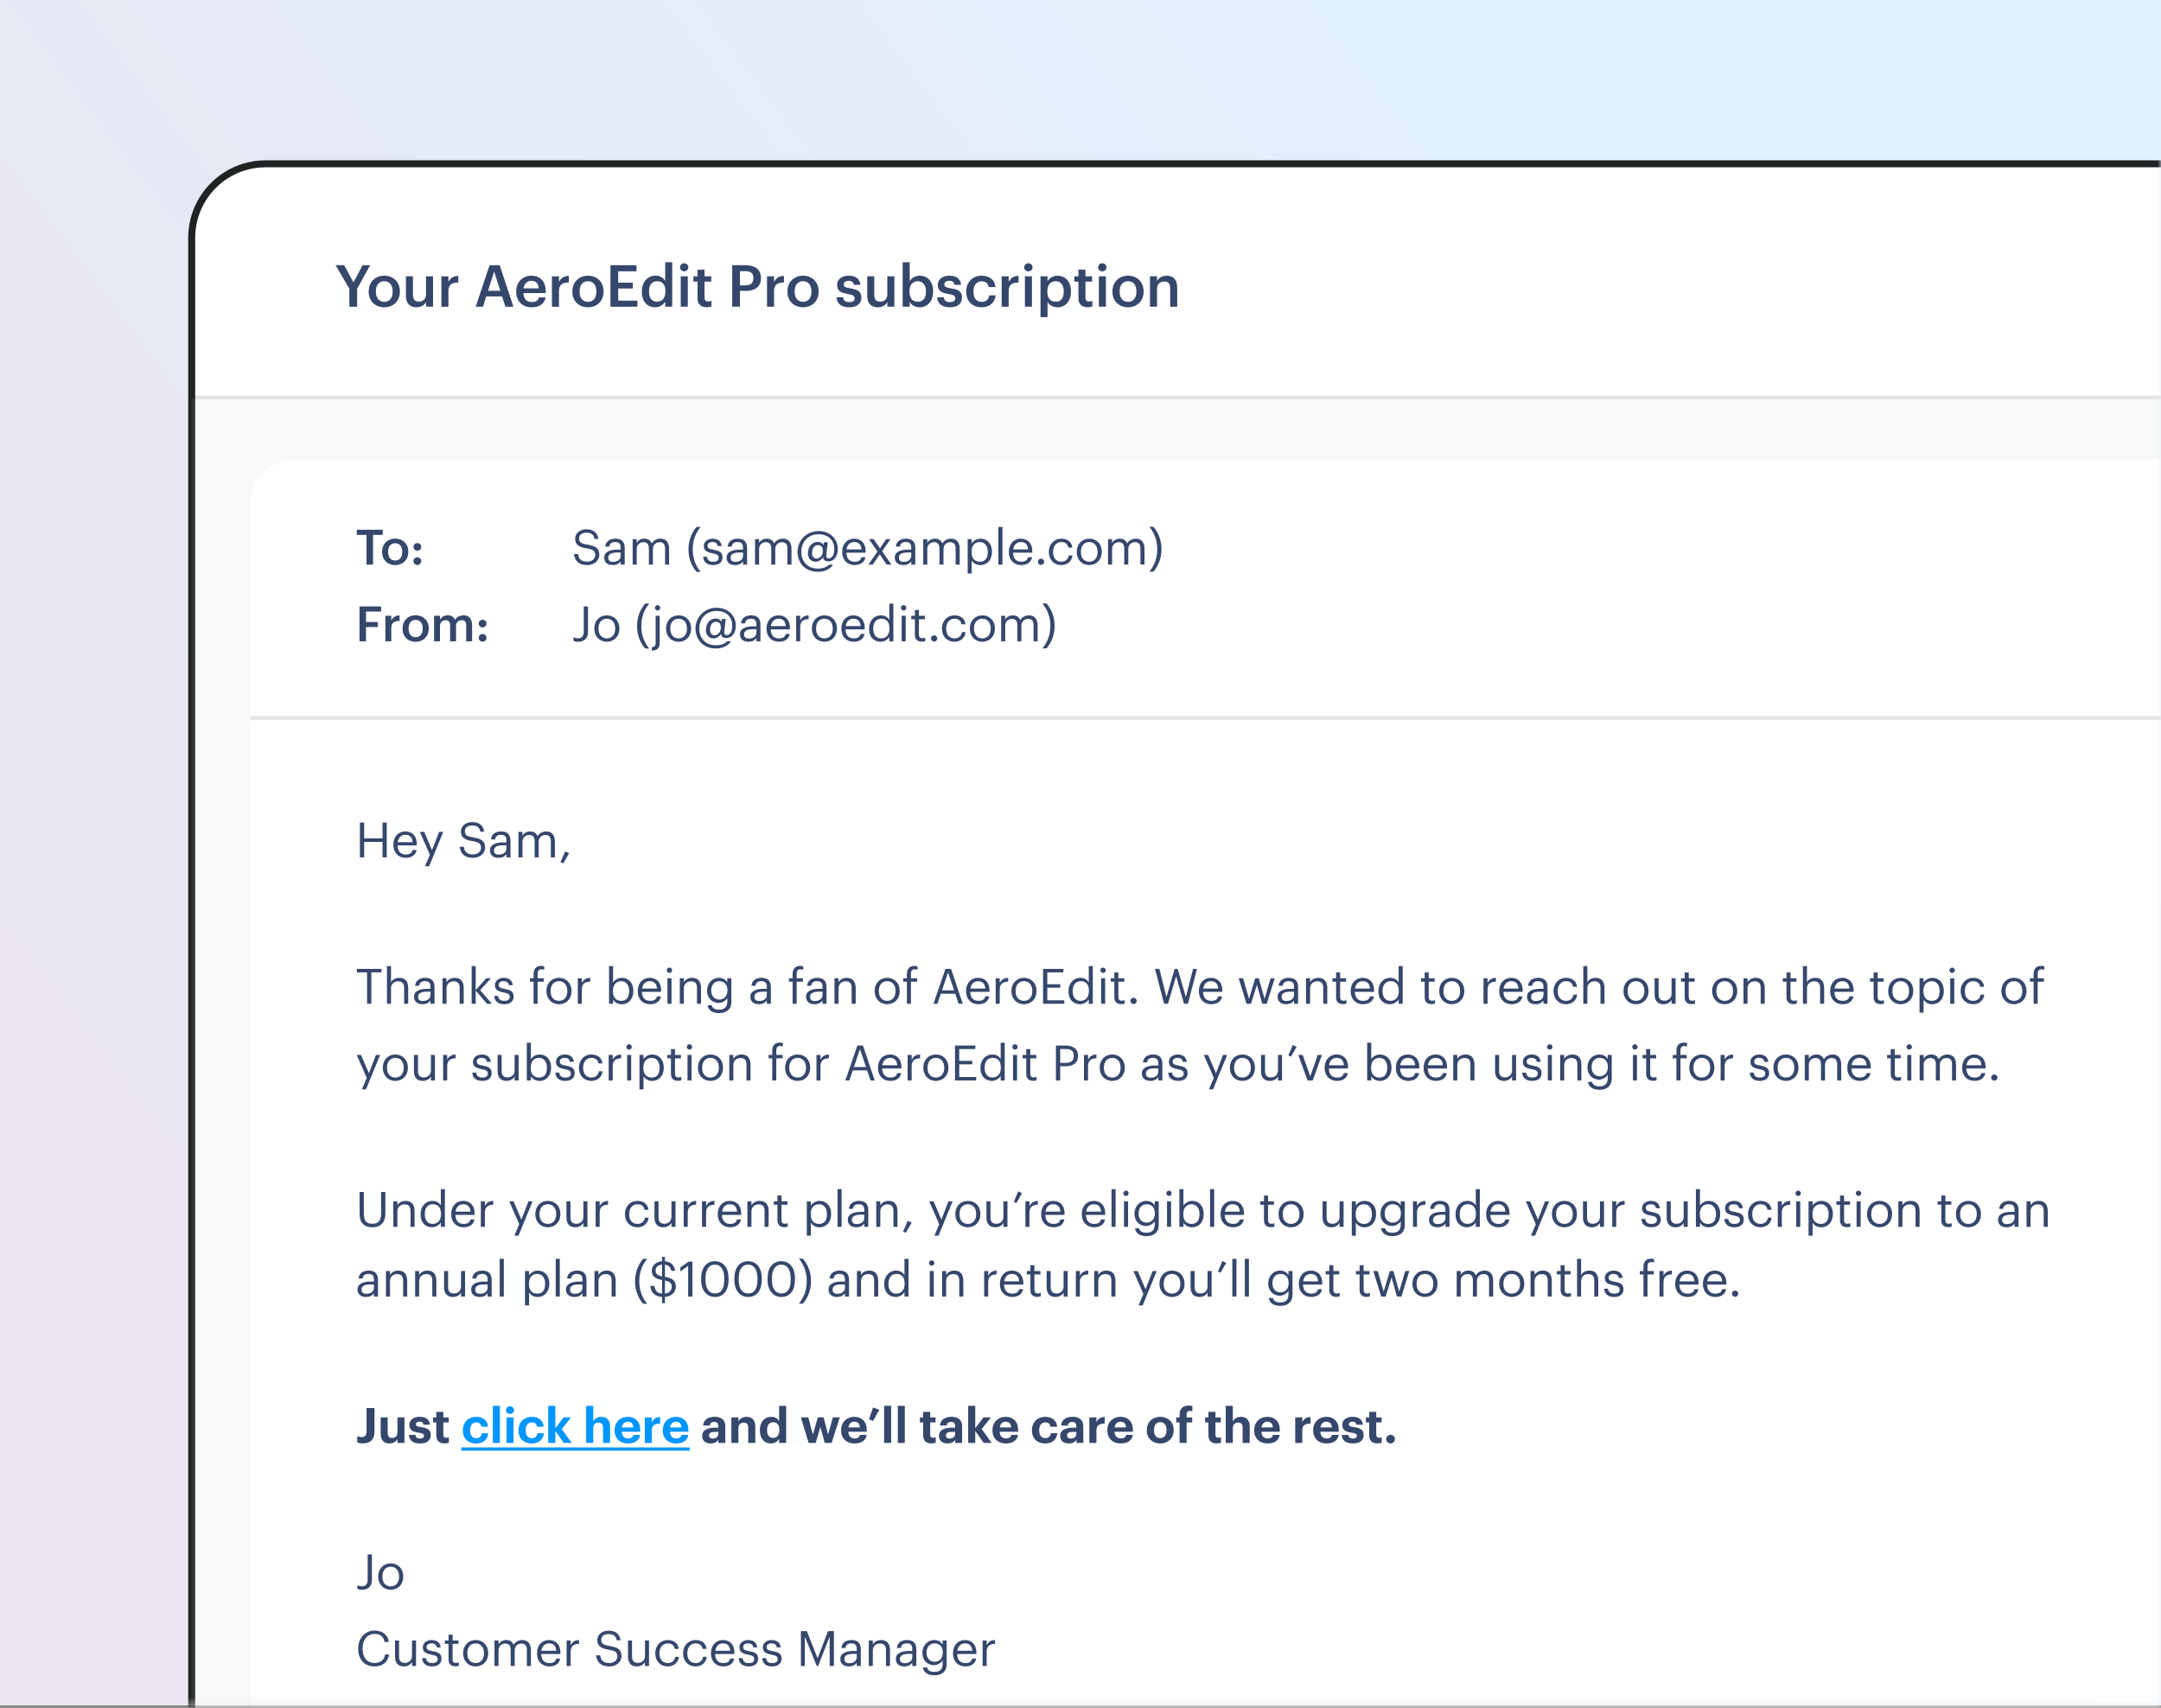 <svg fill="none" height="245" viewBox="0 0 310 245" width="310" xmlns="http://www.w3.org/2000/svg" xmlns:xlink="http://www.w3.org/1999/xlink"><rect x="0" y="0" width="310" height="245" fill="#808080" stroke="none"/><linearGradient id="a" gradientUnits="userSpaceOnUse" x1="248" x2="17.981" y1="0" y2="174.351"><stop offset="0" stop-color="#dff2ff"/><stop offset="1" stop-color="#eae5f0"/></linearGradient><mask id="b" height="245" maskUnits="userSpaceOnUse" width="310" x="0" y="0"><path d="m0 0h310v244.657h-310z" fill="url(#a)"/></mask><path d="m0 0h310v244.657h-310z" fill="url(#a)"/><g mask="url(#b)"><path d="m38.111 23.5h332.222c5.861 0 10.611 4.751 10.611 10.611v297.778c0 5.86-4.75 10.611-10.611 10.611h-342.833v-308.389c0-5.86 4.751-10.611 10.611-10.611z" fill="#fff" stroke="#202323"/><path d="m27.443 57h353v223h-353z" fill="#bbbfbf" opacity=".1"/><path d="m381.443 57h-354" opacity=".1" stroke="#000" stroke-width=".556"/><path d="m36 72c0-3.314 2.686-6 6-6h283c3.314 0 6 2.686 6 6v185h-295z" fill="#fff"/><path d="m84.247 81.063c-1.337 0-1.82-.735-1.911-1.589h.588c.077.595.315 1.099 1.323 1.099.644 0 1.141-.378 1.141-.945s-.259-.805-1.211-.959c-1.05-.161-1.673-.49-1.673-1.379 0-.77.665-1.358 1.61-1.358 1.001 0 1.624.49 1.722 1.379h-.546c-.119-.63-.483-.889-1.176-.889-.686 0-1.043.343-1.043.812 0 .49.182.742 1.204.896 1.113.175 1.701.511 1.701 1.456 0 .84-.735 1.477-1.729 1.477zm3.647 0c-.679 0-1.218-.329-1.218-1.078 0-.847.896-1.134 1.834-1.134h.525v-.266c0-.581-.224-.826-.784-.826-.504 0-.784.21-.84.658h-.581c.077-.833.742-1.141 1.449-1.141.7 0 1.337.287 1.337 1.309v2.415h-.581v-.462c-.273.343-.602.525-1.141.525zm.056-.462c.616 0 1.085-.315 1.085-.882v-.455h-.504c-.735 0-1.274.182-1.274.721 0 .378.182.616.693.616zm2.807.399v-3.661h.581v.56c.168-.343.567-.623 1.092-.623.469 0 .882.196 1.071.686.252-.476.798-.686 1.253-.686.658 0 1.232.392 1.232 1.456v2.268h-.581v-2.31c0-.644-.273-.91-.777-.91-.476 0-.966.322-.966.98v2.24h-.581v-2.31c0-.644-.273-.91-.777-.91-.476 0-.966.322-.966.98v2.24zm9.169 1.036c-.644-.756-1.162-1.827-1.162-3.22s.518-2.471 1.162-3.227h.581c-.63.784-1.134 1.785-1.134 3.227s.504 2.436 1.134 3.22zm2.376-.973c-.875 0-1.4-.441-1.435-1.19h.567c.042.434.273.707.861.707.553 0 .798-.189.798-.581 0-.385-.287-.511-.854-.616-.952-.175-1.274-.441-1.274-1.078 0-.679.665-1.029 1.239-1.029.658 0 1.225.266 1.323 1.057h-.56c-.084-.399-.308-.574-.77-.574-.42 0-.693.21-.693.525 0 .329.182.462.854.581.756.14 1.288.308 1.288 1.085 0 .665-.455 1.113-1.344 1.113zm3.146 0c-.679 0-1.218-.329-1.218-1.078 0-.847.896-1.134 1.834-1.134h.525v-.266c0-.581-.224-.826-.784-.826-.504 0-.784.21-.84.658h-.581c.077-.833.742-1.141 1.449-1.141.7 0 1.337.287 1.337 1.309v2.415h-.581v-.462c-.273.343-.602.525-1.141.525zm.056-.462c.616 0 1.085-.315 1.085-.882v-.455h-.504c-.735 0-1.274.182-1.274.721 0 .378.182.616.693.616zm2.808.399v-3.661h.581v.56c.168-.343.567-.623 1.092-.623.469 0 .882.196 1.071.686.252-.476.798-.686 1.253-.686.658 0 1.232.392 1.232 1.456v2.268h-.581v-2.31c0-.644-.273-.91-.777-.91-.476 0-.966.322-.966.98v2.24h-.581v-2.31c0-.644-.273-.91-.777-.91-.476 0-.966.322-.966.98v2.24zm8.996 1.029c-1.869 0-2.898-1.358-2.898-2.849 0-1.715 1.372-2.996 2.989-2.996 1.673 0 2.786 1.12 2.786 2.562 0 1.316-.756 1.785-1.316 1.785-.567 0-.749-.238-.805-.602-.203.364-.609.651-1.043.651-.679 0-1.127-.462-1.127-1.218 0-.938.616-1.624 1.379-1.624.497 0 .749.238.847.476l.049-.42h.581l-.21 1.764c-.049.371.07.553.336.553.399 0 .805-.399.805-1.351 0-1.253-.84-2.114-2.282-2.114-1.414 0-2.45 1.036-2.45 2.52 0 1.274.798 2.401 2.359 2.401.763 0 1.218-.196 1.652-.567h.539c-.357.609-1.183 1.029-2.191 1.029zm-.161-1.897c.434 0 .896-.399.896-1.141 0-.532-.273-.791-.728-.791-.441 0-.826.42-.826 1.155 0 .49.28.777.658.777zm5.439.931c-1.036 0-1.771-.728-1.771-1.855v-.056c0-1.106.707-1.876 1.715-1.876.847 0 1.645.511 1.645 1.82v.189h-2.758c.028.833.427 1.295 1.176 1.295.567 0 .896-.21.973-.637h.581c-.126.735-.735 1.12-1.561 1.12zm-1.148-2.247h2.142c-.056-.756-.448-1.057-1.05-1.057-.595 0-.994.406-1.092 1.057zm3.134 2.184 1.309-1.883-1.225-1.778h.679l.896 1.33.889-1.33h.63l-1.211 1.736 1.337 1.925h-.686l-.987-1.477-1.008 1.477zm5.007.063c-.679 0-1.218-.329-1.218-1.078 0-.847.896-1.134 1.834-1.134h.525v-.266c0-.581-.224-.826-.784-.826-.504 0-.784.21-.84.658h-.581c.077-.833.742-1.141 1.449-1.141.7 0 1.337.287 1.337 1.309v2.415h-.581v-.462c-.273.343-.602.525-1.141.525zm.056-.462c.616 0 1.085-.315 1.085-.882v-.455h-.504c-.735 0-1.274.182-1.274.721 0 .378.182.616.693.616zm2.807.399v-3.661h.581v.56c.168-.343.567-.623 1.092-.623.469 0 .882.196 1.071.686.252-.476.798-.686 1.253-.686.658 0 1.232.392 1.232 1.456v2.268h-.581v-2.31c0-.644-.273-.91-.777-.91-.476 0-.966.322-.966.98v2.24h-.581v-2.31c0-.644-.273-.91-.777-.91-.476 0-.966.322-.966.98v2.24zm6.372 1.274v-4.935h.581v.616c.21-.357.707-.679 1.239-.679.959 0 1.666.7 1.666 1.841v.056c0 1.12-.658 1.89-1.666 1.89-.602 0-1.029-.301-1.239-.665v1.876zm1.764-1.694c.728 0 1.12-.49 1.12-1.379v-.056c0-.924-.511-1.386-1.127-1.386-.679 0-1.197.448-1.197 1.386v.056c0 .938.49 1.379 1.204 1.379zm2.638.42v-5.411h.588v5.411zm3.275.063c-1.036 0-1.771-.728-1.771-1.855v-.056c0-1.106.707-1.876 1.715-1.876.847 0 1.645.511 1.645 1.82v.189h-2.758c.028.833.427 1.295 1.176 1.295.567 0 .896-.21.973-.637h.581c-.126.735-.735 1.12-1.561 1.12zm-1.148-2.247h2.142c-.056-.756-.448-1.057-1.05-1.057-.595 0-.994.406-1.092 1.057zm3.994 2.219c-.245 0-.448-.196-.448-.448s.203-.448.448-.448.448.196.448.448-.203.448-.448.448zm2.917.028c-1.022 0-1.792-.721-1.792-1.855v-.056c0-1.12.798-1.876 1.778-1.876.763 0 1.477.35 1.589 1.281h-.574c-.091-.581-.511-.798-1.015-.798-.665 0-1.176.532-1.176 1.393v.056c0 .896.49 1.372 1.197 1.372.518 0 .987-.301 1.05-.896h.539c-.077.791-.714 1.379-1.596 1.379zm3.993 0c-1.043 0-1.792-.791-1.792-1.862v-.056c0-1.099.763-1.869 1.799-1.869s1.799.763 1.799 1.862v.056c0 1.106-.763 1.869-1.806 1.869zm.007-.483c.735 0 1.197-.553 1.197-1.379v-.049c0-.847-.469-1.393-1.197-1.393-.735 0-1.197.546-1.197 1.386v.056c0 .833.455 1.379 1.197 1.379zm2.698.42v-3.661h.581v.56c.168-.343.567-.623 1.092-.623.469 0 .882.196 1.071.686.252-.476.798-.686 1.253-.686.658 0 1.232.392 1.232 1.456v2.268h-.581v-2.31c0-.644-.273-.91-.777-.91-.476 0-.966.322-.966.98v2.24h-.581v-2.31c0-.644-.273-.91-.777-.91-.476 0-.966.322-.966.98v2.24zm5.923 1.015c.63-.784 1.134-1.785 1.134-3.227s-.504-2.436-1.134-3.22h.581c.644.756 1.162 1.827 1.162 3.22s-.518 2.471-1.162 3.227zm-81.909 10.048c-.378 0-.567-.063-.7-.133v-.504c.182.077.364.14.665.14.497 0 .812-.28.812-.952v-3.619h.609v3.647c0 1.001-.623 1.421-1.386 1.421zm4.08 0c-1.043 0-1.792-.791-1.792-1.862v-.056c0-1.099.763-1.869 1.799-1.869s1.799.763 1.799 1.862v.056c0 1.106-.763 1.869-1.806 1.869zm.007-.483c.735 0 1.197-.553 1.197-1.379v-.049c0-.847-.469-1.393-1.197-1.393-.735 0-1.197.546-1.197 1.386v.056c0 .833.455 1.379 1.197 1.379zm5.496 1.456c-.644-.756-1.162-1.827-1.162-3.22s.518-2.471 1.162-3.227h.581c-.63.784-1.134 1.785-1.134 3.227s.504 2.436 1.134 3.22zm1.783-5.46c-.21 0-.385-.175-.385-.385s.175-.385.385-.385.385.175.385.385-.175.385-.385.385zm-.819 5.761v-.49c.413-.035.539-.245.539-.567v-3.941h.581v3.892c0 .7-.308 1.078-1.12 1.106zm3.828-1.274c-1.043 0-1.792-.791-1.792-1.862v-.056c0-1.099.763-1.869 1.799-1.869s1.799.763 1.799 1.862v.056c0 1.106-.763 1.869-1.806 1.869zm.007-.483c.735 0 1.197-.553 1.197-1.379v-.049c0-.847-.469-1.393-1.197-1.393-.735 0-1.197.546-1.197 1.386v.056c0 .833.455 1.379 1.197 1.379zm5.324 1.449c-1.869 0-2.898-1.358-2.898-2.849 0-1.715 1.372-2.996 2.989-2.996 1.673 0 2.786 1.12 2.786 2.562 0 1.316-.756 1.785-1.316 1.785-.567 0-.749-.238-.805-.602-.203.364-.609.651-1.043.651-.679 0-1.127-.462-1.127-1.218 0-.938.616-1.624 1.379-1.624.497 0 .749.238.847.476l.049-.42h.581l-.21 1.764c-.049.371.07.553.336.553.399 0 .805-.399.805-1.351 0-1.253-.84-2.114-2.282-2.114-1.414 0-2.45 1.036-2.45 2.52 0 1.274.798 2.401 2.359 2.401.763 0 1.218-.196 1.652-.567h.539c-.357.609-1.183 1.029-2.191 1.029zm-.161-1.897c.434 0 .896-.399.896-1.141 0-.532-.273-.791-.728-.791-.441 0-.826.42-.826 1.155 0 .49.28.777.658.777zm4.858.931c-.679 0-1.218-.329-1.218-1.078 0-.847.896-1.134 1.834-1.134h.525v-.266c0-.581-.224-.826-.784-.826-.504 0-.784.21-.84.658h-.581c.077-.833.742-1.141 1.449-1.141.7 0 1.337.287 1.337 1.309v2.415h-.581v-.462c-.273.343-.602.525-1.141.525zm.056-.462c.616 0 1.085-.315 1.085-.882v-.455h-.504c-.735 0-1.274.182-1.274.721 0 .378.182.616.693.616zm4.306.462c-1.036 0-1.771-.728-1.771-1.855v-.056c0-1.106.707-1.876 1.715-1.876.847 0 1.645.511 1.645 1.82v.189h-2.758c.028.833.427 1.295 1.176 1.295.567 0 .896-.21.973-.637h.581c-.126.735-.735 1.12-1.561 1.12zm-1.148-2.247h2.142c-.056-.756-.448-1.057-1.05-1.057-.595 0-.994.406-1.092 1.057zm3.628 2.184v-3.661h.581v.658c.231-.413.546-.7 1.204-.721v.546c-.735.035-1.204.266-1.204 1.169v2.009zm4.048.063c-1.043 0-1.792-.791-1.792-1.862v-.056c0-1.099.763-1.869 1.799-1.869s1.799.763 1.799 1.862v.056c0 1.106-.763 1.869-1.806 1.869zm.007-.483c.735 0 1.197-.553 1.197-1.379v-.049c0-.847-.469-1.393-1.197-1.393-.735 0-1.197.546-1.197 1.386v.056c0 .833.455 1.379 1.197 1.379zm4.197.483c-1.036 0-1.771-.728-1.771-1.855v-.056c0-1.106.707-1.876 1.715-1.876.847 0 1.645.511 1.645 1.82v.189h-2.758c.028.833.427 1.295 1.176 1.295.567 0 .896-.21.973-.637h.581c-.126.735-.735 1.12-1.561 1.12zm-1.148-2.247h2.142c-.056-.756-.448-1.057-1.05-1.057-.595 0-.994.406-1.092 1.057zm5.007 2.247c-.959 0-1.652-.679-1.652-1.82v-.056c0-1.12.7-1.911 1.708-1.911.609 0 .987.294 1.197.651v-2.338h.581v5.411h-.581v-.63c-.21.357-.721.693-1.253.693zm.063-.483c.679 0 1.211-.448 1.211-1.386v-.056c0-.938-.448-1.379-1.162-1.379-.728 0-1.162.511-1.162 1.4v.056c0 .924.497 1.365 1.113 1.365zm3.241-4.004c-.21 0-.385-.175-.385-.385s.175-.385.385-.385.385.175.385.385-.175.385-.385.385zm-.28 4.424v-3.661h.581v3.661zm2.883.049c-.665 0-.987-.392-.987-.966v-2.254h-.525v-.49h.525v-.833h.581v.833h.854v.49h-.854v2.198c0 .357.161.532.455.532.182 0 .322-.028.448-.077v.49c-.119.042-.259.077-.497.077zm1.775-.014c-.245 0-.448-.196-.448-.448s.203-.448.448-.448.448.196.448.448-.203.448-.448.448zm2.917.028c-1.022 0-1.792-.721-1.792-1.855v-.056c0-1.12.798-1.876 1.778-1.876.763 0 1.477.35 1.589 1.281h-.574c-.091-.581-.511-.798-1.015-.798-.665 0-1.176.532-1.176 1.393v.056c0 .896.49 1.372 1.197 1.372.518 0 .987-.301 1.05-.896h.539c-.077.791-.714 1.379-1.596 1.379zm3.993 0c-1.043 0-1.792-.791-1.792-1.862v-.056c0-1.099.763-1.869 1.799-1.869s1.799.763 1.799 1.862v.056c0 1.106-.763 1.869-1.806 1.869zm.007-.483c.735 0 1.197-.553 1.197-1.379v-.049c0-.847-.469-1.393-1.197-1.393-.735 0-1.197.546-1.197 1.386v.056c0 .833.455 1.379 1.197 1.379zm2.698.42v-3.661h.581v.56c.168-.343.567-.623 1.092-.623.469 0 .882.196 1.071.686.252-.476.798-.686 1.253-.686.658 0 1.232.392 1.232 1.456v2.268h-.581v-2.31c0-.644-.273-.91-.777-.91-.476 0-.966.322-.966.98v2.24h-.581v-2.31c0-.644-.273-.91-.777-.91-.476 0-.966.322-.966.98v2.24zm5.923 1.015c.63-.784 1.134-1.785 1.134-3.227s-.504-2.436-1.134-3.22h.581c.644.756 1.162 1.827 1.162 3.22s-.518 2.471-1.162 3.227z" fill="#36476c"/><path d="m52.575 81v-4.27h-1.393v-.735h3.724v.735h-1.393v4.27zm4.115.07c-1.078 0-1.876-.749-1.876-1.862v-.056c0-1.134.805-1.89 1.883-1.89 1.071 0 1.876.749 1.876 1.869v.056c0 1.141-.805 1.883-1.883 1.883zm.007-.658c.63 0 1.008-.469 1.008-1.218v-.049c0-.756-.378-1.218-1.008-1.218s-1.015.455-1.015 1.211v.056c0 .749.371 1.218 1.015 1.218zm3.173-1.407c-.308 0-.553-.245-.553-.553s.245-.546.553-.546c.315 0 .56.238.56.546s-.245.553-.56.553zm0 2.044c-.308 0-.553-.238-.553-.546s.245-.553.553-.553c.315 0 .56.245.56.553s-.245.546-.56.546zm-8.296 10.951v-5.005h3.101v.742h-2.17v1.491h1.708v.721h-1.708v2.051zm3.71 0v-3.661h.847v.686c.231-.462.574-.735 1.19-.742v.791c-.742.007-1.19.245-1.19 1.022v1.904zm4.338.07c-1.078 0-1.876-.749-1.876-1.862v-.056c0-1.134.805-1.89 1.883-1.89 1.071 0 1.876.749 1.876 1.869v.056c0 1.141-.805 1.883-1.883 1.883zm.007-.658c.63 0 1.008-.469 1.008-1.218v-.049c0-.756-.378-1.218-1.008-1.218s-1.015.455-1.015 1.211v.056c0 .749.371 1.218 1.015 1.218zm2.641.588v-3.661h.847v.56c.175-.343.574-.637 1.113-.637.476 0 .854.203 1.036.658.28-.455.784-.658 1.239-.658.672 0 1.218.413 1.218 1.421v2.317h-.847v-2.261c0-.539-.231-.77-.651-.77s-.805.28-.805.84v2.191h-.847v-2.261c0-.539-.238-.77-.651-.77-.42 0-.805.28-.805.84v2.191zm6.958-1.995c-.308 0-.553-.245-.553-.553s.245-.546.553-.546c.315 0 .56.238.56.546s-.245.553-.56.553zm0 2.044c-.308 0-.553-.238-.553-.546s.245-.553.553-.553c.315 0 .56.245.56.553s-.245.546-.56.546z" fill="#36476c"/><path d="m381 103h-345" opacity=".1" stroke="#000" stroke-width=".556"/><path d="m51.63 123v-5.005h.609v2.268h2.632v-2.268h.609v5.005h-.609v-2.226h-2.632v2.226zm6.569.063c-1.036 0-1.771-.728-1.771-1.855v-.056c0-1.106.707-1.876 1.715-1.876.847 0 1.645.511 1.645 1.82v.189h-2.758c.028.833.427 1.295 1.176 1.295.567 0 .896-.21.973-.637h.581c-.126.735-.735 1.12-1.561 1.12zm-1.148-2.247h2.142c-.056-.756-.448-1.057-1.05-1.057-.595 0-.994.406-1.092 1.057zm3.923 3.458.693-1.652-1.435-3.283h.623l1.12 2.625 1.015-2.625h.595l-2.023 4.935zm6.888-1.211c-1.337 0-1.82-.735-1.911-1.589h.588c.077.595.315 1.099 1.323 1.099.644 0 1.141-.378 1.141-.945s-.259-.805-1.211-.959c-1.05-.161-1.673-.49-1.673-1.379 0-.77.665-1.358 1.61-1.358 1.001 0 1.624.49 1.722 1.379h-.546c-.119-.63-.483-.889-1.176-.889-.686 0-1.043.343-1.043.812 0 .49.182.742 1.204.896 1.113.175 1.701.511 1.701 1.456 0 .84-.735 1.477-1.729 1.477zm3.647 0c-.679 0-1.218-.329-1.218-1.078 0-.847.896-1.134 1.834-1.134h.525v-.266c0-.581-.224-.826-.784-.826-.504 0-.784.21-.84.658h-.581c.077-.833.742-1.141 1.449-1.141.7 0 1.337.287 1.337 1.309v2.415h-.581v-.462c-.273.343-.602.525-1.141.525zm.056-.462c.616 0 1.085-.315 1.085-.882v-.455h-.504c-.735 0-1.274.182-1.274.721 0 .378.182.616.693.616zm2.807.399v-3.661h.581v.56c.168-.343.567-.623 1.092-.623.469 0 .882.196 1.071.686.252-.476.798-.686 1.253-.686.658 0 1.232.392 1.232 1.456v2.268h-.581v-2.31c0-.644-.273-.91-.777-.91-.476 0-.966.322-.966.98v2.24h-.581v-2.31c0-.644-.273-.91-.777-.91-.476 0-.966.322-.966.98v2.24zm6.413.861-.378-.196.672-1.533.567.266zm-28.126 20.139v-4.508h-1.456v-.497h3.521v.497h-1.456v4.508zm2.853 0v-5.411h.581v2.331c.168-.343.574-.644 1.176-.644.756 0 1.288.413 1.288 1.477v2.247h-.581v-2.289c0-.644-.273-.931-.861-.931-.539 0-1.022.343-1.022 1.001v2.219zm5.101.063c-.679 0-1.218-.329-1.218-1.078 0-.847.896-1.134 1.834-1.134h.525v-.266c0-.581-.224-.826-.784-.826-.504 0-.784.21-.84.658h-.581c.077-.833.742-1.141 1.449-1.141.7 0 1.337.287 1.337 1.309v2.415h-.581v-.462c-.273.343-.602.525-1.141.525zm.056-.462c.616 0 1.085-.315 1.085-.882v-.455h-.504c-.735 0-1.274.182-1.274.721 0 .378.182.616.693.616zm2.807.399v-3.661h.581v.581c.168-.343.574-.644 1.176-.644.756 0 1.288.413 1.288 1.477v2.247h-.581v-2.289c0-.644-.273-.931-.861-.931-.539 0-1.022.343-1.022 1.001v2.219zm4.184 0v-5.411h.581v3.437l1.519-1.687h.679l-1.568 1.701 1.701 1.96h-.707l-1.624-1.897v1.897zm4.675.063c-.875 0-1.4-.441-1.435-1.19h.567c.042.434.273.707.861.707.553 0 .798-.189.798-.581 0-.385-.287-.511-.854-.616-.952-.175-1.274-.441-1.274-1.078 0-.679.665-1.029 1.239-1.029.658 0 1.225.266 1.323 1.057h-.56c-.084-.399-.308-.574-.77-.574-.42 0-.693.21-.693.525 0 .329.182.462.854.581.756.14 1.288.308 1.288 1.085 0 .665-.455 1.113-1.344 1.113zm4.208-.063v-3.171h-.525v-.49h.525v-.595c0-.742.364-1.176 1.092-1.176.189 0 .287.021.434.07v.49c-.105-.042-.252-.077-.413-.077-.378 0-.532.259-.532.63v.658h.896v.49h-.896v3.171zm3.635.063c-1.043 0-1.792-.791-1.792-1.862v-.056c0-1.099.763-1.869 1.799-1.869s1.799.763 1.799 1.862v.056c0 1.106-.763 1.869-1.806 1.869zm.007-.483c.735 0 1.197-.553 1.197-1.379v-.049c0-.847-.469-1.393-1.197-1.393-.735 0-1.197.546-1.197 1.386v.056c0 .833.455 1.379 1.197 1.379zm2.699.42v-3.661h.581v.658c.231-.413.546-.7 1.204-.721v.546c-.735.035-1.204.266-1.204 1.169v2.009zm6.304.063c-.595 0-1.029-.301-1.239-.665v.602h-.581v-5.411h.581v2.366c.21-.357.707-.679 1.239-.679.959 0 1.666.7 1.666 1.841v.056c0 1.12-.658 1.89-1.666 1.89zm-.056-.483c.728 0 1.12-.49 1.12-1.379v-.056c0-.924-.511-1.386-1.127-1.386-.679 0-1.197.448-1.197 1.386v.056c0 .938.49 1.379 1.204 1.379zm4.123.483c-1.036 0-1.771-.728-1.771-1.855v-.056c0-1.106.707-1.876 1.715-1.876.847 0 1.645.511 1.645 1.82v.189h-2.758c.028.833.427 1.295 1.176 1.295.567 0 .896-.21.973-.637h.581c-.126.735-.735 1.12-1.561 1.12zm-1.148-2.247h2.142c-.056-.756-.448-1.057-1.05-1.057-.595 0-.994.406-1.092 1.057zm3.922-2.24c-.21 0-.385-.175-.385-.385s.175-.385.385-.385.385.175.385.385-.175.385-.385.385zm-.28 4.424v-3.661h.581v3.661zm1.77 0v-3.661h.581v.581c.168-.343.574-.644 1.176-.644.756 0 1.288.413 1.288 1.477v2.247h-.581v-2.289c0-.644-.273-.931-.861-.931-.539 0-1.022.343-1.022 1.001v2.219zm5.646 1.337c-1.085 0-1.561-.511-1.659-1.127h.595c.084.42.434.637 1.057.637.721 0 1.176-.343 1.176-1.127v-.532c-.21.357-.707.693-1.239.693-.959 0-1.666-.728-1.666-1.736v-.049c0-.994.7-1.82 1.708-1.82.609 0 .987.294 1.197.651v-.588h.581v3.416c-.007 1.064-.728 1.582-1.75 1.582zm-.007-1.939c.679 0 1.197-.476 1.197-1.295v-.049c0-.819-.448-1.295-1.162-1.295-.728 0-1.162.539-1.162 1.309v.056c0 .798.511 1.274 1.127 1.274zm5.702.665c-.679 0-1.218-.329-1.218-1.078 0-.847.896-1.134 1.834-1.134h.525v-.266c0-.581-.224-.826-.784-.826-.504 0-.784.21-.84.658h-.581c.077-.833.742-1.141 1.449-1.141.7 0 1.337.287 1.337 1.309v2.415h-.581v-.462c-.273.343-.602.525-1.141.525zm.056-.462c.616 0 1.085-.315 1.085-.882v-.455h-.504c-.735 0-1.274.182-1.274.721 0 .378.182.616.693.616zm4.786.399v-3.171h-.525v-.49h.525v-.595c0-.742.364-1.176 1.092-1.176.189 0 .287.021.434.07v.49c-.105-.042-.252-.077-.413-.077-.378 0-.532.259-.532.63v.658h.896v.49h-.896v3.171zm3.143.063c-.679 0-1.218-.329-1.218-1.078 0-.847.896-1.134 1.834-1.134h.525v-.266c0-.581-.224-.826-.784-.826-.504 0-.784.21-.84.658h-.581c.077-.833.742-1.141 1.449-1.141.7 0 1.337.287 1.337 1.309v2.415h-.581v-.462c-.273.343-.602.525-1.141.525zm.056-.462c.616 0 1.085-.315 1.085-.882v-.455h-.504c-.735 0-1.274.182-1.274.721 0 .378.182.616.693.616zm2.807.399v-3.661h.581v.581c.168-.343.574-.644 1.176-.644.756 0 1.288.413 1.288 1.477v2.247h-.581v-2.289c0-.644-.273-.931-.861-.931-.539 0-1.022.343-1.022 1.001v2.219zm7.555.063c-1.043 0-1.792-.791-1.792-1.862v-.056c0-1.099.763-1.869 1.799-1.869s1.799.763 1.799 1.862v.056c0 1.106-.763 1.869-1.806 1.869zm.007-.483c.735 0 1.197-.553 1.197-1.379v-.049c0-.847-.469-1.393-1.197-1.393-.735 0-1.197.546-1.197 1.386v.056c0 .833.455 1.379 1.197 1.379zm2.825.42v-3.171h-.525v-.49h.525v-.595c0-.742.364-1.176 1.092-1.176.189 0 .287.021.434.07v.49c-.105-.042-.252-.077-.413-.077-.378 0-.532.259-.532.63v.658h.896v.49h-.896v3.171zm3.81 0 1.722-5.005h.798l1.694 5.005h-.602l-.49-1.442h-2.065l-.483 1.442zm2.093-4.501-.868 2.576h1.736zm4.356 4.564c-1.036 0-1.771-.728-1.771-1.855v-.056c0-1.106.707-1.876 1.715-1.876.847 0 1.645.511 1.645 1.82v.189h-2.758c.028.833.427 1.295 1.176 1.295.567 0 .896-.21.973-.637h.581c-.126.735-.735 1.12-1.561 1.12zm-1.148-2.247h2.142c-.056-.756-.448-1.057-1.05-1.057-.595 0-.994.406-1.092 1.057zm3.628 2.184v-3.661h.581v.658c.231-.413.546-.7 1.204-.721v.546c-.735.035-1.204.266-1.204 1.169v2.009zm4.048.063c-1.043 0-1.792-.791-1.792-1.862v-.056c0-1.099.763-1.869 1.799-1.869s1.799.763 1.799 1.862v.056c0 1.106-.763 1.869-1.806 1.869zm.007-.483c.735 0 1.197-.553 1.197-1.379v-.049c0-.847-.469-1.393-1.197-1.393-.735 0-1.197.546-1.197 1.386v.056c0 .833.455 1.379 1.197 1.379zm2.741.42v-5.005h2.919v.497h-2.31v1.701h1.862v.497h-1.862v1.813h2.436v.497zm5.302.063c-.959 0-1.652-.679-1.652-1.82v-.056c0-1.12.7-1.911 1.708-1.911.609 0 .987.294 1.197.651v-2.338h.581v5.411h-.581v-.63c-.21.357-.721.693-1.253.693zm.063-.483c.679 0 1.211-.448 1.211-1.386v-.056c0-.938-.448-1.379-1.162-1.379-.728 0-1.162.511-1.162 1.4v.056c0 .924.497 1.365 1.113 1.365zm3.241-4.004c-.21 0-.385-.175-.385-.385s.175-.385.385-.385.385.175.385.385-.175.385-.385.385zm-.28 4.424v-3.661h.581v3.661zm2.883.049c-.665 0-.987-.392-.987-.966v-2.254h-.525v-.49h.525v-.833h.581v.833h.854v.49h-.854v2.198c0 .357.161.532.455.532.182 0 .322-.028.448-.077v.49c-.119.042-.259.077-.497.077zm1.774-.014c-.245 0-.448-.196-.448-.448s.203-.448.448-.448.448.196.448.448-.203.448-.448.448zm4.381-.035-1.302-5.005h.623l1.015 4.039 1.176-4.039h.434l1.176 4.053 1.029-4.053h.567l-1.302 5.005h-.56l-1.134-3.955-1.169 3.955zm6.76.063c-1.036 0-1.771-.728-1.771-1.855v-.056c0-1.106.707-1.876 1.715-1.876.847 0 1.645.511 1.645 1.82v.189h-2.758c.028.833.427 1.295 1.176 1.295.567 0 .896-.21.973-.637h.581c-.126.735-.735 1.12-1.561 1.12zm-1.148-2.247h2.142c-.056-.756-.448-1.057-1.05-1.057-.595 0-.994.406-1.092 1.057zm6.216 2.184-1.127-3.661h.63l.854 2.947.889-2.947h.504l.833 2.947.861-2.947h.595l-1.141 3.661h-.644l-.763-2.744-.854 2.744zm5.671.063c-.679 0-1.218-.329-1.218-1.078 0-.847.896-1.134 1.834-1.134h.525v-.266c0-.581-.224-.826-.784-.826-.504 0-.784.21-.84.658h-.581c.077-.833.742-1.141 1.449-1.141.7 0 1.337.287 1.337 1.309v2.415h-.581v-.462c-.273.343-.602.525-1.141.525zm.056-.462c.616 0 1.085-.315 1.085-.882v-.455h-.504c-.735 0-1.274.182-1.274.721 0 .378.182.616.693.616zm2.808.399v-3.661h.581v.581c.168-.343.574-.644 1.176-.644.756 0 1.288.413 1.288 1.477v2.247h-.581v-2.289c0-.644-.273-.931-.861-.931-.539 0-1.022.343-1.022 1.001v2.219zm5.296.049c-.665 0-.987-.392-.987-.966v-2.254h-.525v-.49h.525v-.833h.581v.833h.854v.49h-.854v2.198c0 .357.161.532.455.532.182 0 .322-.028.448-.077v.49c-.119.042-.259.077-.497.077zm2.873.014c-1.036 0-1.771-.728-1.771-1.855v-.056c0-1.106.707-1.876 1.715-1.876.847 0 1.645.511 1.645 1.82v.189h-2.758c.028.833.427 1.295 1.176 1.295.567 0 .896-.21.973-.637h.581c-.126.735-.735 1.12-1.561 1.12zm-1.148-2.247h2.142c-.056-.756-.448-1.057-1.05-1.057-.595 0-.994.406-1.092 1.057zm5.008 2.247c-.959 0-1.652-.679-1.652-1.82v-.056c0-1.12.7-1.911 1.708-1.911.609 0 .987.294 1.197.651v-2.338h.581v5.411h-.581v-.63c-.21.357-.721.693-1.253.693zm.063-.483c.679 0 1.211-.448 1.211-1.386v-.056c0-.938-.448-1.379-1.162-1.379-.728 0-1.162.511-1.162 1.4v.056c0 .924.497 1.365 1.113 1.365zm5.912.469c-.665 0-.987-.392-.987-.966v-2.254h-.525v-.49h.525v-.833h.581v.833h.854v.49h-.854v2.198c0 .357.161.532.455.532.182 0 .322-.028.448-.077v.49c-.119.042-.259.077-.497.077zm2.894.014c-1.043 0-1.792-.791-1.792-1.862v-.056c0-1.099.763-1.869 1.799-1.869s1.799.763 1.799 1.862v.056c0 1.106-.763 1.869-1.806 1.869zm.007-.483c.735 0 1.197-.553 1.197-1.379v-.049c0-.847-.469-1.393-1.197-1.393-.735 0-1.197.546-1.197 1.386v.056c0 .833.455 1.379 1.197 1.379zm4.552.42v-3.661h.581v.658c.231-.413.546-.7 1.204-.721v.546c-.735.035-1.204.266-1.204 1.169v2.009zm4.027.063c-1.036 0-1.771-.728-1.771-1.855v-.056c0-1.106.707-1.876 1.715-1.876.847 0 1.645.511 1.645 1.82v.189h-2.758c.028.833.427 1.295 1.176 1.295.567 0 .896-.21.973-.637h.581c-.126.735-.735 1.12-1.561 1.12zm-1.148-2.247h2.142c-.056-.756-.448-1.057-1.05-1.057-.595 0-.994.406-1.092 1.057zm4.58 2.247c-.679 0-1.218-.329-1.218-1.078 0-.847.896-1.134 1.834-1.134h.525v-.266c0-.581-.224-.826-.784-.826-.504 0-.784.21-.84.658h-.581c.077-.833.742-1.141 1.449-1.141.7 0 1.337.287 1.337 1.309v2.415h-.581v-.462c-.273.343-.602.525-1.141.525zm.056-.462c.616 0 1.085-.315 1.085-.882v-.455h-.504c-.735 0-1.274.182-1.274.721 0 .378.182.616.693.616zm4.326.462c-1.022 0-1.792-.721-1.792-1.855v-.056c0-1.12.798-1.876 1.778-1.876.763 0 1.477.35 1.589 1.281h-.574c-.091-.581-.511-.798-1.015-.798-.665 0-1.176.532-1.176 1.393v.056c0 .896.49 1.372 1.197 1.372.518 0 .987-.301 1.05-.896h.539c-.077.791-.714 1.379-1.596 1.379zm2.473-.063v-5.411h.581v2.331c.168-.343.574-.644 1.176-.644.756 0 1.288.413 1.288 1.477v2.247h-.581v-2.289c0-.644-.273-.931-.861-.931-.539 0-1.022.343-1.022 1.001v2.219zm7.555.063c-1.043 0-1.792-.791-1.792-1.862v-.056c0-1.099.763-1.869 1.799-1.869s1.799.763 1.799 1.862v.056c0 1.106-.763 1.869-1.806 1.869zm.007-.483c.735 0 1.197-.553 1.197-1.379v-.049c0-.847-.469-1.393-1.197-1.393-.735 0-1.197.546-1.197 1.386v.056c0 .833.455 1.379 1.197 1.379zm3.938.483c-.728 0-1.274-.399-1.274-1.407v-2.317h.581v2.289c0 .644.273.931.847.931.518 0 1.008-.343 1.008-1.001v-2.219h.581v3.661h-.581v-.581c-.168.343-.574.644-1.162.644zm4.03-.014c-.665 0-.987-.392-.987-.966v-2.254h-.525v-.49h.525v-.833h.581v.833h.854v.49h-.854v2.198c0 .357.161.532.455.532.182 0 .322-.028.448-.077v.49c-.119.042-.259.077-.497.077zm4.747.014c-1.043 0-1.792-.791-1.792-1.862v-.056c0-1.099.763-1.869 1.799-1.869s1.799.763 1.799 1.862v.056c0 1.106-.763 1.869-1.806 1.869zm.007-.483c.735 0 1.197-.553 1.197-1.379v-.049c0-.847-.469-1.393-1.197-1.393-.735 0-1.197.546-1.197 1.386v.056c0 .833.455 1.379 1.197 1.379zm2.698.42v-3.661h.581v.581c.168-.343.574-.644 1.176-.644.756 0 1.288.413 1.288 1.477v2.247h-.581v-2.289c0-.644-.273-.931-.861-.931-.539 0-1.022.343-1.022 1.001v2.219zm7.15.049c-.665 0-.987-.392-.987-.966v-2.254h-.525v-.49h.525v-.833h.581v.833h.854v.49h-.854v2.198c0 .357.161.532.455.532.182 0 .322-.028.448-.077v.49c-.119.042-.259.077-.497.077zm1.375-.049v-5.411h.581v2.331c.168-.343.574-.644 1.176-.644.756 0 1.288.413 1.288 1.477v2.247h-.581v-2.289c0-.644-.273-.931-.861-.931-.539 0-1.022.343-1.022 1.001v2.219zm5.681.063c-1.036 0-1.771-.728-1.771-1.855v-.056c0-1.106.707-1.876 1.715-1.876.847 0 1.645.511 1.645 1.82v.189h-2.758c.028.833.427 1.295 1.176 1.295.567 0 .896-.21.973-.637h.581c-.126.735-.735 1.12-1.561 1.12zm-1.148-2.247h2.142c-.056-.756-.448-1.057-1.05-1.057-.595 0-.994.406-1.092 1.057zm6.595 2.233c-.665 0-.987-.392-.987-.966v-2.254h-.525v-.49h.525v-.833h.581v.833h.854v.49h-.854v2.198c0 .357.161.532.455.532.182 0 .322-.028.448-.077v.49c-.119.042-.259.077-.497.077zm2.894.014c-1.043 0-1.792-.791-1.792-1.862v-.056c0-1.099.763-1.869 1.799-1.869s1.799.763 1.799 1.862v.056c0 1.106-.763 1.869-1.806 1.869zm.007-.483c.735 0 1.197-.553 1.197-1.379v-.049c0-.847-.469-1.393-1.197-1.393-.735 0-1.197.546-1.197 1.386v.056c0 .833.455 1.379 1.197 1.379zm2.698 1.694v-4.935h.581v.616c.21-.357.707-.679 1.239-.679.959 0 1.666.7 1.666 1.841v.056c0 1.12-.658 1.89-1.666 1.89-.602 0-1.029-.301-1.239-.665v1.876zm1.764-1.694c.728 0 1.12-.49 1.12-1.379v-.056c0-.924-.511-1.386-1.127-1.386-.679 0-1.197.448-1.197 1.386v.056c0 .938.49 1.379 1.204 1.379zm2.919-4.004c-.21 0-.385-.175-.385-.385s.175-.385.385-.385.385.175.385.385-.175.385-.385.385zm-.28 4.424v-3.661h.581v3.661zm3.289.063c-1.022 0-1.792-.721-1.792-1.855v-.056c0-1.12.798-1.876 1.778-1.876.763 0 1.477.35 1.589 1.281h-.574c-.091-.581-.511-.798-1.015-.798-.665 0-1.176.532-1.176 1.393v.056c0 .896.49 1.372 1.197 1.372.518 0 .987-.301 1.05-.896h.539c-.077.791-.714 1.379-1.596 1.379zm5.845 0c-1.043 0-1.792-.791-1.792-1.862v-.056c0-1.099.763-1.869 1.799-1.869s1.799.763 1.799 1.862v.056c0 1.106-.763 1.869-1.806 1.869zm.007-.483c.735 0 1.197-.553 1.197-1.379v-.049c0-.847-.469-1.393-1.197-1.393-.735 0-1.197.546-1.197 1.386v.056c0 .833.455 1.379 1.197 1.379zm2.825.42v-3.171h-.525v-.49h.525v-.595c0-.742.364-1.176 1.092-1.176.189 0 .287.021.434.07v.49c-.105-.042-.252-.077-.413-.077-.378 0-.532.259-.532.63v.658h.896v.49h-.896v3.171zm-239.814 12.274.693-1.652-1.435-3.283h.623l1.12 2.625 1.015-2.625h.595l-2.023 4.935zm4.793-1.211c-1.043 0-1.792-.791-1.792-1.862v-.056c0-1.099.763-1.869 1.799-1.869s1.799.763 1.799 1.862v.056c0 1.106-.763 1.869-1.806 1.869zm.007-.483c.735 0 1.197-.553 1.197-1.379v-.049c0-.847-.469-1.393-1.197-1.393-.735 0-1.197.546-1.197 1.386v.056c0 .833.455 1.379 1.197 1.379zm3.938.483c-.728 0-1.274-.399-1.274-1.407v-2.317h.581v2.289c0 .644.273.931.847.931.518 0 1.008-.343 1.008-1.001v-2.219h.581v3.661h-.581v-.581c-.168.343-.574.644-1.162.644zm2.917-.063v-3.661h.581v.658c.231-.413.546-.7 1.204-.721v.546c-.735.035-1.204.266-1.204 1.169v2.009zm5.618.063c-.875 0-1.4-.441-1.435-1.19h.567c.042.434.273.707.861.707.553 0 .798-.189.798-.581 0-.385-.287-.511-.854-.616-.952-.175-1.274-.441-1.274-1.078 0-.679.665-1.029 1.239-1.029.658 0 1.225.266 1.323 1.057h-.56c-.084-.399-.308-.574-.77-.574-.42 0-.693.21-.693.525 0 .329.182.462.854.581.756.14 1.288.308 1.288 1.085 0 .665-.455 1.113-1.344 1.113zm3.468 0c-.728 0-1.274-.399-1.274-1.407v-2.317h.581v2.289c0 .644.273.931.847.931.518 0 1.008-.343 1.008-1.001v-2.219h.581v3.661h-.581v-.581c-.168.343-.574.644-1.162.644zm4.737 0c-.595 0-1.029-.301-1.239-.665v.602h-.581v-5.411h.581v2.366c.21-.357.707-.679 1.239-.679.959 0 1.666.7 1.666 1.841v.056c0 1.12-.658 1.89-1.666 1.89zm-.056-.483c.728 0 1.12-.49 1.12-1.379v-.056c0-.924-.511-1.386-1.127-1.386-.679 0-1.197.448-1.197 1.386v.056c0 .938.49 1.379 1.204 1.379zm3.759.483c-.875 0-1.4-.441-1.435-1.19h.567c.042.434.273.707.861.707.553 0 .798-.189.798-.581 0-.385-.287-.511-.854-.616-.952-.175-1.274-.441-1.274-1.078 0-.679.665-1.029 1.239-1.029.658 0 1.225.266 1.323 1.057h-.56c-.084-.399-.308-.574-.77-.574-.42 0-.693.21-.693.525 0 .329.182.462.854.581.756.14 1.288.308 1.288 1.085 0 .665-.455 1.113-1.344 1.113zm3.748 0c-1.022 0-1.792-.721-1.792-1.855v-.056c0-1.12.798-1.876 1.778-1.876.763 0 1.477.35 1.589 1.281h-.574c-.091-.581-.511-.798-1.015-.798-.665 0-1.176.532-1.176 1.393v.056c0 .896.49 1.372 1.197 1.372.518 0 .987-.301 1.05-.896h.539c-.077.791-.714 1.379-1.596 1.379zm2.473-.063v-3.661h.581v.658c.231-.413.546-.7 1.204-.721v.546c-.735.035-1.204.266-1.204 1.169v2.009zm2.926-4.424c-.21 0-.385-.175-.385-.385s.175-.385.385-.385.385.175.385.385-.175.385-.385.385zm-.28 4.424v-3.661h.581v3.661zm1.77 1.274v-4.935h.581v.616c.21-.357.707-.679 1.239-.679.959 0 1.666.7 1.666 1.841v.056c0 1.12-.658 1.89-1.666 1.89-.602 0-1.029-.301-1.239-.665v1.876zm1.764-1.694c.728 0 1.12-.49 1.12-1.379v-.056c0-.924-.511-1.386-1.127-1.386-.679 0-1.197.448-1.197 1.386v.056c0 .938.49 1.379 1.204 1.379zm3.738.469c-.665 0-.987-.392-.987-.966v-2.254h-.525v-.49h.525v-.833h.581v.833h.854v.49h-.854v2.198c0 .357.161.532.455.532.182 0 .322-.028.448-.077v.49c-.119.042-.259.077-.497.077zm1.669-4.473c-.21 0-.385-.175-.385-.385s.175-.385.385-.385.385.175.385.385-.175.385-.385.385zm-.28 4.424v-3.661h.581v3.661zm3.29.063c-1.043 0-1.792-.791-1.792-1.862v-.056c0-1.099.763-1.869 1.799-1.869s1.799.763 1.799 1.862v.056c0 1.106-.763 1.869-1.806 1.869zm.007-.483c.735 0 1.197-.553 1.197-1.379v-.049c0-.847-.469-1.393-1.197-1.393-.735 0-1.197.546-1.197 1.386v.056c0 .833.455 1.379 1.197 1.379zm2.698.42v-3.661h.581v.581c.168-.343.574-.644 1.176-.644.756 0 1.288.413 1.288 1.477v2.247h-.581v-2.289c0-.644-.273-.931-.861-.931-.539 0-1.022.343-1.022 1.001v2.219zm6.162 0v-3.171h-.525v-.49h.525v-.595c0-.742.364-1.176 1.092-1.176.189 0 .287.021.434.07v.49c-.105-.042-.252-.077-.413-.077-.378 0-.532.259-.532.63v.658h.896v.49h-.896v3.171zm3.636.063c-1.043 0-1.792-.791-1.792-1.862v-.056c0-1.099.763-1.869 1.799-1.869s1.799.763 1.799 1.862v.056c0 1.106-.763 1.869-1.806 1.869zm.007-.483c.735 0 1.197-.553 1.197-1.379v-.049c0-.847-.469-1.393-1.197-1.393-.735 0-1.197.546-1.197 1.386v.056c0 .833.455 1.379 1.197 1.379zm2.698.42v-3.661h.581v.658c.231-.413.546-.7 1.204-.721v.546c-.735.035-1.204.266-1.204 1.169v2.009zm4.149 0 1.722-5.005h.798l1.694 5.005h-.602l-.49-1.442h-2.065l-.483 1.442zm2.093-4.501-.868 2.576h1.736zm4.355 4.564c-1.036 0-1.771-.728-1.771-1.855v-.056c0-1.106.707-1.876 1.715-1.876.847 0 1.645.511 1.645 1.82v.189h-2.758c.028.833.427 1.295 1.176 1.295.567 0 .896-.21.973-.637h.581c-.126.735-.735 1.12-1.561 1.12zm-1.148-2.247h2.142c-.056-.756-.448-1.057-1.05-1.057-.595 0-.994.406-1.092 1.057zm3.628 2.184v-3.661h.581v.658c.231-.413.546-.7 1.204-.721v.546c-.735.035-1.204.266-1.204 1.169v2.009zm4.049.063c-1.043 0-1.792-.791-1.792-1.862v-.056c0-1.099.763-1.869 1.799-1.869s1.799.763 1.799 1.862v.056c0 1.106-.763 1.869-1.806 1.869zm.007-.483c.735 0 1.197-.553 1.197-1.379v-.049c0-.847-.469-1.393-1.197-1.393-.735 0-1.197.546-1.197 1.386v.056c0 .833.455 1.379 1.197 1.379zm2.74.42v-5.005h2.919v.497h-2.31v1.701h1.862v.497h-1.862v1.813h2.436v.497zm5.302.063c-.959 0-1.652-.679-1.652-1.82v-.056c0-1.12.7-1.911 1.708-1.911.609 0 .987.294 1.197.651v-2.338h.581v5.411h-.581v-.63c-.21.357-.721.693-1.253.693zm.063-.483c.679 0 1.211-.448 1.211-1.386v-.056c0-.938-.448-1.379-1.162-1.379-.728 0-1.162.511-1.162 1.4v.056c0 .924.497 1.365 1.113 1.365zm3.241-4.004c-.21 0-.385-.175-.385-.385s.175-.385.385-.385.385.175.385.385-.175.385-.385.385zm-.28 4.424v-3.661h.581v3.661zm2.883.049c-.665 0-.987-.392-.987-.966v-2.254h-.525v-.49h.525v-.833h.581v.833h.854v.49h-.854v2.198c0 .357.161.532.455.532.182 0 .322-.028.448-.077v.49c-.119.042-.259.077-.497.077zm3.27-.049v-5.005h1.421c.959 0 1.75.42 1.75 1.463v.028c0 1.064-.798 1.477-1.75 1.477h-.812v2.037zm.609-2.52h.854c.714 0 1.099-.35 1.099-.994v-.028c0-.707-.42-.973-1.099-.973h-.854zm3.416 2.52v-3.661h.581v.658c.231-.413.546-.7 1.204-.721v.546c-.735.035-1.204.266-1.204 1.169v2.009zm4.048.063c-1.043 0-1.792-.791-1.792-1.862v-.056c0-1.099.763-1.869 1.799-1.869s1.799.763 1.799 1.862v.056c0 1.106-.763 1.869-1.806 1.869zm.007-.483c.735 0 1.197-.553 1.197-1.379v-.049c0-.847-.469-1.393-1.197-1.393-.735 0-1.197.546-1.197 1.386v.056c0 .833.455 1.379 1.197 1.379zm5.469.483c-.679 0-1.218-.329-1.218-1.078 0-.847.896-1.134 1.834-1.134h.525v-.266c0-.581-.224-.826-.784-.826-.504 0-.784.21-.84.658h-.581c.077-.833.742-1.141 1.449-1.141.7 0 1.337.287 1.337 1.309v2.415h-.581v-.462c-.273.343-.602.525-1.141.525zm.056-.462c.616 0 1.085-.315 1.085-.882v-.455h-.504c-.735 0-1.274.182-1.274.721 0 .378.182.616.693.616zm3.941.462c-.875 0-1.4-.441-1.435-1.19h.567c.042.434.273.707.861.707.553 0 .798-.189.798-.581 0-.385-.287-.511-.854-.616-.952-.175-1.274-.441-1.274-1.078 0-.679.665-1.029 1.239-1.029.658 0 1.225.266 1.323 1.057h-.56c-.084-.399-.308-.574-.77-.574-.42 0-.693.21-.693.525 0 .329.182.462.854.581.756.14 1.288.308 1.288 1.085 0 .665-.455 1.113-1.344 1.113zm4.411 1.211.693-1.652-1.435-3.283h.623l1.12 2.625 1.015-2.625h.595l-2.023 4.935zm4.792-1.211c-1.043 0-1.792-.791-1.792-1.862v-.056c0-1.099.763-1.869 1.799-1.869s1.799.763 1.799 1.862v.056c0 1.106-.763 1.869-1.806 1.869zm.007-.483c.735 0 1.197-.553 1.197-1.379v-.049c0-.847-.469-1.393-1.197-1.393-.735 0-1.197.546-1.197 1.386v.056c0 .833.455 1.379 1.197 1.379zm3.938.483c-.728 0-1.274-.399-1.274-1.407v-2.317h.581v2.289c0 .644.273.931.847.931.518 0 1.008-.343 1.008-1.001v-2.219h.581v3.661h-.581v-.581c-.168.343-.574.644-1.162.644zm3.015-3.479-.357-.182.623-1.484.553.252zm2.391 3.416-1.33-3.661h.63l1.085 3.073 1.071-3.073h.602l-1.316 3.661zm4.218.063c-1.036 0-1.771-.728-1.771-1.855v-.056c0-1.106.707-1.876 1.715-1.876.847 0 1.645.511 1.645 1.82v.189h-2.758c.028.833.427 1.295 1.176 1.295.567 0 .896-.21.973-.637h.581c-.126.735-.735 1.12-1.561 1.12zm-1.148-2.247h2.142c-.056-.756-.448-1.057-1.05-1.057-.595 0-.994.406-1.092 1.057zm7.301 2.247c-.595 0-1.029-.301-1.239-.665v.602h-.581v-5.411h.581v2.366c.21-.357.707-.679 1.239-.679.959 0 1.666.7 1.666 1.841v.056c0 1.12-.658 1.89-1.666 1.89zm-.056-.483c.728 0 1.12-.49 1.12-1.379v-.056c0-.924-.511-1.386-1.127-1.386-.679 0-1.197.448-1.197 1.386v.056c0 .938.49 1.379 1.204 1.379zm4.123.483c-1.036 0-1.771-.728-1.771-1.855v-.056c0-1.106.707-1.876 1.715-1.876.847 0 1.645.511 1.645 1.82v.189h-2.758c.028.833.427 1.295 1.176 1.295.567 0 .896-.21.973-.637h.581c-.126.735-.735 1.12-1.561 1.12zm-1.148-2.247h2.142c-.056-.756-.448-1.057-1.05-1.057-.595 0-.994.406-1.092 1.057zm5.126 2.247c-1.036 0-1.771-.728-1.771-1.855v-.056c0-1.106.707-1.876 1.715-1.876.847 0 1.645.511 1.645 1.82v.189h-2.758c.028.833.427 1.295 1.176 1.295.567 0 .896-.21.973-.637h.581c-.126.735-.735 1.12-1.561 1.12zm-1.148-2.247h2.142c-.056-.756-.448-1.057-1.05-1.057-.595 0-.994.406-1.092 1.057zm3.629 2.184v-3.661h.581v.581c.168-.343.574-.644 1.176-.644.756 0 1.288.413 1.288 1.477v2.247h-.581v-2.289c0-.644-.273-.931-.861-.931-.539 0-1.022.343-1.022 1.001v2.219zm7.275.063c-.728 0-1.274-.399-1.274-1.407v-2.317h.581v2.289c0 .644.273.931.847.931.518 0 1.008-.343 1.008-1.001v-2.219h.581v3.661h-.581v-.581c-.168.343-.574.644-1.162.644zm4.051 0c-.875 0-1.4-.441-1.435-1.19h.567c.042.434.273.707.861.707.553 0 .798-.189.798-.581 0-.385-.287-.511-.854-.616-.952-.175-1.274-.441-1.274-1.078 0-.679.665-1.029 1.239-1.029.658 0 1.225.266 1.323 1.057h-.56c-.084-.399-.308-.574-.77-.574-.42 0-.693.21-.693.525 0 .329.182.462.854.581.756.14 1.288.308 1.288 1.085 0 .665-.455 1.113-1.344 1.113zm2.523-4.487c-.21 0-.385-.175-.385-.385s.175-.385.385-.385.385.175.385.385-.175.385-.385.385zm-.28 4.424v-3.661h.581v3.661zm1.771 0v-3.661h.581v.581c.168-.343.574-.644 1.176-.644.756 0 1.288.413 1.288 1.477v2.247h-.581v-2.289c0-.644-.273-.931-.861-.931-.539 0-1.022.343-1.022 1.001v2.219zm5.646 1.337c-1.085 0-1.561-.511-1.659-1.127h.595c.084.42.434.637 1.057.637.721 0 1.176-.343 1.176-1.127v-.532c-.21.357-.707.693-1.239.693-.959 0-1.666-.728-1.666-1.736v-.049c0-.994.7-1.82 1.708-1.82.609 0 .987.294 1.197.651v-.588h.581v3.416c-.007 1.064-.728 1.582-1.75 1.582zm-.007-1.939c.679 0 1.197-.476 1.197-1.295v-.049c0-.819-.448-1.295-1.162-1.295-.728 0-1.162.539-1.162 1.309v.056c0 .798.511 1.274 1.127 1.274zm5.079-3.822c-.21 0-.385-.175-.385-.385s.175-.385.385-.385.385.175.385.385-.175.385-.385.385zm-.28 4.424v-3.661h.581v3.661zm2.884.049c-.665 0-.987-.392-.987-.966v-2.254h-.525v-.49h.525v-.833h.581v.833h.854v.49h-.854v2.198c0 .357.161.532.455.532.182 0 .322-.028.448-.077v.49c-.119.042-.259.077-.497.077zm3.353-.049v-3.171h-.525v-.49h.525v-.595c0-.742.364-1.176 1.092-1.176.189 0 .287.021.434.07v.49c-.105-.042-.252-.077-.413-.077-.378 0-.532.259-.532.63v.658h.896v.49h-.896v3.171zm3.636.063c-1.043 0-1.792-.791-1.792-1.862v-.056c0-1.099.763-1.869 1.799-1.869s1.799.763 1.799 1.862v.056c0 1.106-.763 1.869-1.806 1.869zm.007-.483c.735 0 1.197-.553 1.197-1.379v-.049c0-.847-.469-1.393-1.197-1.393-.735 0-1.197.546-1.197 1.386v.056c0 .833.455 1.379 1.197 1.379zm2.698.42v-3.661h.581v.658c.231-.413.546-.7 1.204-.721v.546c-.735.035-1.204.266-1.204 1.169v2.009zm5.619.063c-.875 0-1.4-.441-1.435-1.19h.567c.042.434.273.707.861.707.553 0 .798-.189.798-.581 0-.385-.287-.511-.854-.616-.952-.175-1.274-.441-1.274-1.078 0-.679.665-1.029 1.239-1.029.658 0 1.225.266 1.323 1.057h-.56c-.084-.399-.308-.574-.77-.574-.42 0-.693.21-.693.525 0 .329.182.462.854.581.756.14 1.288.308 1.288 1.085 0 .665-.455 1.113-1.344 1.113zm3.748 0c-1.043 0-1.792-.791-1.792-1.862v-.056c0-1.099.763-1.869 1.799-1.869s1.799.763 1.799 1.862v.056c0 1.106-.763 1.869-1.806 1.869zm.007-.483c.735 0 1.197-.553 1.197-1.379v-.049c0-.847-.469-1.393-1.197-1.393-.735 0-1.197.546-1.197 1.386v.056c0 .833.455 1.379 1.197 1.379zm2.698.42v-3.661h.581v.56c.168-.343.567-.623 1.092-.623.469 0 .882.196 1.071.686.252-.476.798-.686 1.253-.686.658 0 1.232.392 1.232 1.456v2.268h-.581v-2.31c0-.644-.273-.91-.777-.91-.476 0-.966.322-.966.98v2.24h-.581v-2.31c0-.644-.273-.91-.777-.91-.476 0-.966.322-.966.98v2.24zm7.87.063c-1.036 0-1.771-.728-1.771-1.855v-.056c0-1.106.707-1.876 1.715-1.876.847 0 1.645.511 1.645 1.82v.189h-2.758c.028.833.427 1.295 1.176 1.295.567 0 .896-.21.973-.637h.581c-.126.735-.735 1.12-1.561 1.12zm-1.148-2.247h2.142c-.056-.756-.448-1.057-1.05-1.057-.595 0-.994.406-1.092 1.057zm6.594 2.233c-.665 0-.987-.392-.987-.966v-2.254h-.525v-.49h.525v-.833h.581v.833h.854v.49h-.854v2.198c0 .357.161.532.455.532.182 0 .322-.028.448-.077v.49c-.119.042-.259.077-.497.077zm1.669-4.473c-.21 0-.385-.175-.385-.385s.175-.385.385-.385.385.175.385.385-.175.385-.385.385zm-.28 4.424v-3.661h.581v3.661zm1.77 0v-3.661h.581v.56c.168-.343.567-.623 1.092-.623.469 0 .882.196 1.071.686.252-.476.798-.686 1.253-.686.658 0 1.232.392 1.232 1.456v2.268h-.581v-2.31c0-.644-.273-.91-.777-.91-.476 0-.966.322-.966.98v2.24h-.581v-2.31c0-.644-.273-.91-.777-.91-.476 0-.966.322-.966.98v2.24zm7.869.063c-1.036 0-1.771-.728-1.771-1.855v-.056c0-1.106.707-1.876 1.715-1.876.847 0 1.645.511 1.645 1.82v.189h-2.758c.028.833.427 1.295 1.176 1.295.567 0 .896-.21.973-.637h.581c-.126.735-.735 1.12-1.561 1.12zm-1.148-2.247h2.142c-.056-.756-.448-1.057-1.05-1.057-.595 0-.994.406-1.092 1.057zm3.994 2.219c-.245 0-.448-.196-.448-.448s.203-.448.448-.448.448.196.448.448-.203.448-.448.448zm-232.704 21.028c-1.148 0-1.799-.672-1.799-1.89v-3.178h.609v3.108c0 1.05.371 1.456 1.204 1.456.798 0 1.274-.322 1.274-1.547v-3.017h.609v3.101c0 1.218-.609 1.967-1.897 1.967zm3.041-.063v-3.661h.581v.581c.168-.343.574-.644 1.176-.644.756 0 1.288.413 1.288 1.477v2.247h-.581v-2.289c0-.644-.273-.931-.861-.931-.539 0-1.022.343-1.022 1.001v2.219zm5.563.063c-.959 0-1.652-.679-1.652-1.82v-.056c0-1.12.7-1.911 1.708-1.911.609 0 .987.294 1.197.651v-2.338h.581v5.411h-.581v-.63c-.21.357-.721.693-1.253.693zm.063-.483c.679 0 1.211-.448 1.211-1.386v-.056c0-.938-.448-1.379-1.162-1.379-.728 0-1.162.511-1.162 1.4v.056c0 .924.497 1.365 1.113 1.365zm4.445.483c-1.036 0-1.771-.728-1.771-1.855v-.056c0-1.106.707-1.876 1.715-1.876.847 0 1.645.511 1.645 1.82v.189h-2.758c.028.833.427 1.295 1.176 1.295.567 0 .896-.21.973-.637h.581c-.126.735-.735 1.12-1.561 1.12zm-1.148-2.247h2.142c-.056-.756-.448-1.057-1.05-1.057-.595 0-.994.406-1.092 1.057zm3.628 2.184v-3.661h.581v.658c.231-.413.546-.7 1.204-.721v.546c-.735.035-1.204.266-1.204 1.169v2.009zm4.813 1.274.693-1.652-1.435-3.283h.623l1.12 2.625 1.015-2.625h.595l-2.023 4.935zm4.793-1.211c-1.043 0-1.792-.791-1.792-1.862v-.056c0-1.099.763-1.869 1.799-1.869s1.799.763 1.799 1.862v.056c0 1.106-.763 1.869-1.806 1.869zm.007-.483c.735 0 1.197-.553 1.197-1.379v-.049c0-.847-.469-1.393-1.197-1.393-.735 0-1.197.546-1.197 1.386v.056c0 .833.455 1.379 1.197 1.379zm3.938.483c-.728 0-1.274-.399-1.274-1.407v-2.317h.581v2.289c0 .644.273.931.847.931.518 0 1.008-.343 1.008-1.001v-2.219h.581v3.661h-.581v-.581c-.168.343-.574.644-1.162.644zm2.917-.063v-3.661h.581v.658c.231-.413.546-.7 1.204-.721v.546c-.735.035-1.204.266-1.204 1.169v2.009zm6.003.063c-1.022 0-1.792-.721-1.792-1.855v-.056c0-1.12.798-1.876 1.778-1.876.763 0 1.477.35 1.589 1.281h-.574c-.091-.581-.511-.798-1.015-.798-.665 0-1.176.532-1.176 1.393v.056c0 .896.49 1.372 1.197 1.372.518 0 .987-.301 1.05-.896h.539c-.077.791-.714 1.379-1.596 1.379zm3.712 0c-.728 0-1.274-.399-1.274-1.407v-2.317h.581v2.289c0 .644.273.931.847.931.518 0 1.008-.343 1.008-1.001v-2.219h.581v3.661h-.581v-.581c-.168.343-.574.644-1.162.644zm2.917-.063v-3.661h.581v.658c.231-.413.546-.7 1.204-.721v.546c-.735.035-1.204.266-1.204 1.169v2.009zm2.632 0v-3.661h.581v.658c.231-.413.546-.7 1.204-.721v.546c-.735.035-1.204.266-1.204 1.169v2.009zm4.027.063c-1.036 0-1.771-.728-1.771-1.855v-.056c0-1.106.707-1.876 1.715-1.876.847 0 1.645.511 1.645 1.82v.189h-2.758c.028.833.427 1.295 1.176 1.295.567 0 .896-.21.973-.637h.581c-.126.735-.735 1.12-1.561 1.12zm-1.148-2.247h2.142c-.056-.756-.448-1.057-1.05-1.057-.595 0-.994.406-1.092 1.057zm3.629 2.184v-3.661h.581v.581c.168-.343.574-.644 1.176-.644.756 0 1.288.413 1.288 1.477v2.247h-.581v-2.289c0-.644-.273-.931-.861-.931-.539 0-1.022.343-1.022 1.001v2.219zm5.296.049c-.665 0-.987-.392-.987-.966v-2.254h-.525v-.49h.525v-.833h.581v.833h.854v.49h-.854v2.198c0 .357.161.532.455.532.182 0 .322-.028.448-.077v.49c-.119.042-.259.077-.497.077zm3.228 1.225v-4.935h.581v.616c.21-.357.707-.679 1.239-.679.959 0 1.666.7 1.666 1.841v.056c0 1.12-.658 1.89-1.666 1.89-.602 0-1.029-.301-1.239-.665v1.876zm1.764-1.694c.728 0 1.12-.49 1.12-1.379v-.056c0-.924-.511-1.386-1.127-1.386-.679 0-1.197.448-1.197 1.386v.056c0 .938.49 1.379 1.204 1.379zm2.639.42v-5.411h.588v5.411zm2.694.063c-.679 0-1.218-.329-1.218-1.078 0-.847.896-1.134 1.834-1.134h.525v-.266c0-.581-.224-.826-.784-.826-.504 0-.784.21-.84.658h-.581c.077-.833.742-1.141 1.449-1.141.7 0 1.337.287 1.337 1.309v2.415h-.581v-.462c-.273.343-.602.525-1.141.525zm.056-.462c.616 0 1.085-.315 1.085-.882v-.455h-.504c-.735 0-1.274.182-1.274.721 0 .378.182.616.693.616zm2.807.399v-3.661h.581v.581c.168-.343.574-.644 1.176-.644.756 0 1.288.413 1.288 1.477v2.247h-.581v-2.289c0-.644-.273-.931-.861-.931-.539 0-1.022.343-1.022 1.001v2.219zm4.226.861-.378-.196.672-1.533.567.266zm4.115.413.693-1.652-1.435-3.283h.623l1.12 2.625 1.015-2.625h.595l-2.023 4.935zm4.792-1.211c-1.043 0-1.792-.791-1.792-1.862v-.056c0-1.099.763-1.869 1.799-1.869s1.799.763 1.799 1.862v.056c0 1.106-.763 1.869-1.806 1.869zm.007-.483c.735 0 1.197-.553 1.197-1.379v-.049c0-.847-.469-1.393-1.197-1.393-.735 0-1.197.546-1.197 1.386v.056c0 .833.455 1.379 1.197 1.379zm3.938.483c-.728 0-1.274-.399-1.274-1.407v-2.317h.581v2.289c0 .644.273.931.847.931.518 0 1.008-.343 1.008-1.001v-2.219h.581v3.661h-.581v-.581c-.168.343-.574.644-1.162.644zm3.015-3.479-.357-.182.623-1.484.553.252zm1.304 3.416v-3.661h.581v.658c.231-.413.546-.7 1.204-.721v.546c-.735.035-1.204.266-1.204 1.169v2.009zm4.027.063c-1.036 0-1.771-.728-1.771-1.855v-.056c0-1.106.707-1.876 1.715-1.876.847 0 1.645.511 1.645 1.82v.189h-2.758c.028.833.427 1.295 1.176 1.295.567 0 .896-.21.973-.637h.581c-.126.735-.735 1.12-1.561 1.12zm-1.148-2.247h2.142c-.056-.756-.448-1.057-1.05-1.057-.595 0-.994.406-1.092 1.057zm6.979 2.247c-1.036 0-1.771-.728-1.771-1.855v-.056c0-1.106.707-1.876 1.715-1.876.847 0 1.645.511 1.645 1.82v.189h-2.758c.028.833.427 1.295 1.176 1.295.567 0 .896-.21.973-.637h.581c-.126.735-.735 1.12-1.561 1.12zm-1.148-2.247h2.142c-.056-.756-.448-1.057-1.05-1.057-.595 0-.994.406-1.092 1.057zm3.643 2.184v-5.411h.588v5.411zm2.071-4.424c-.21 0-.385-.175-.385-.385s.175-.385.385-.385.385.175.385.385-.175.385-.385.385zm-.28 4.424v-3.661h.581v3.661zm3.233 1.337c-1.085 0-1.561-.511-1.659-1.127h.595c.084.42.434.637 1.057.637.721 0 1.176-.343 1.176-1.127v-.532c-.21.357-.707.693-1.239.693-.959 0-1.666-.728-1.666-1.736v-.049c0-.994.7-1.82 1.708-1.82.609 0 .987.294 1.197.651v-.588h.581v3.416c-.007 1.064-.728 1.582-1.75 1.582zm-.007-1.939c.679 0 1.197-.476 1.197-1.295v-.049c0-.819-.448-1.295-1.162-1.295-.728 0-1.162.539-1.162 1.309v.056c0 .798.511 1.274 1.127 1.274zm3.226-3.822c-.21 0-.385-.175-.385-.385s.175-.385.385-.385.385.175.385.385-.175.385-.385.385zm-.28 4.424v-3.661h.581v3.661zm3.591.063c-.595 0-1.029-.301-1.239-.665v.602h-.581v-5.411h.581v2.366c.21-.357.707-.679 1.239-.679.959 0 1.666.7 1.666 1.841v.056c0 1.12-.658 1.89-1.666 1.89zm-.056-.483c.728 0 1.12-.49 1.12-1.379v-.056c0-.924-.511-1.386-1.127-1.386-.679 0-1.197.448-1.197 1.386v.056c0 .938.49 1.379 1.204 1.379zm2.638.42v-5.411h.588v5.411zm3.275.063c-1.036 0-1.771-.728-1.771-1.855v-.056c0-1.106.707-1.876 1.715-1.876.847 0 1.645.511 1.645 1.82v.189h-2.758c.028.833.427 1.295 1.176 1.295.567 0 .896-.21.973-.637h.581c-.126.735-.735 1.12-1.561 1.12zm-1.148-2.247h2.142c-.056-.756-.448-1.057-1.05-1.057-.595 0-.994.406-1.092 1.057zm6.594 2.233c-.665 0-.987-.392-.987-.966v-2.254h-.525v-.49h.525v-.833h.581v.833h.854v.49h-.854v2.198c0 .357.161.532.455.532.182 0 .322-.028.448-.077v.49c-.119.042-.259.077-.497.077zm2.895.014c-1.043 0-1.792-.791-1.792-1.862v-.056c0-1.099.763-1.869 1.799-1.869s1.799.763 1.799 1.862v.056c0 1.106-.763 1.869-1.806 1.869zm.007-.483c.735 0 1.197-.553 1.197-1.379v-.049c0-.847-.469-1.393-1.197-1.393-.735 0-1.197.546-1.197 1.386v.056c0 .833.455 1.379 1.197 1.379zm5.79.483c-.728 0-1.274-.399-1.274-1.407v-2.317h.581v2.289c0 .644.273.931.847.931.518 0 1.008-.343 1.008-1.001v-2.219h.581v3.661h-.581v-.581c-.168.343-.574.644-1.162.644zm2.917 1.211v-4.935h.581v.616c.21-.357.707-.679 1.239-.679.959 0 1.666.7 1.666 1.841v.056c0 1.12-.658 1.89-1.666 1.89-.602 0-1.029-.301-1.239-.665v1.876zm1.764-1.694c.728 0 1.12-.49 1.12-1.379v-.056c0-.924-.511-1.386-1.127-1.386-.679 0-1.197.448-1.197 1.386v.056c0 .938.49 1.379 1.204 1.379zm4.088 1.757c-1.085 0-1.561-.511-1.659-1.127h.595c.084.42.434.637 1.057.637.721 0 1.176-.343 1.176-1.127v-.532c-.21.357-.707.693-1.239.693-.959 0-1.666-.728-1.666-1.736v-.049c0-.994.7-1.82 1.708-1.82.609 0 .987.294 1.197.651v-.588h.581v3.416c-.007 1.064-.728 1.582-1.75 1.582zm-.007-1.939c.679 0 1.197-.476 1.197-1.295v-.049c0-.819-.448-1.295-1.162-1.295-.728 0-1.162.539-1.162 1.309v.056c0 .798.511 1.274 1.127 1.274zm2.932.602v-3.661h.581v.658c.231-.413.546-.7 1.204-.721v.546c-.735.035-1.204.266-1.204 1.169v2.009zm3.515.063c-.679 0-1.218-.329-1.218-1.078 0-.847.896-1.134 1.834-1.134h.525v-.266c0-.581-.224-.826-.784-.826-.504 0-.784.21-.84.658h-.581c.077-.833.742-1.141 1.449-1.141.7 0 1.337.287 1.337 1.309v2.415h-.581v-.462c-.273.343-.602.525-1.141.525zm.056-.462c.616 0 1.085-.315 1.085-.882v-.455h-.504c-.735 0-1.274.182-1.274.721 0 .378.182.616.693.616zm4.186.462c-.959 0-1.652-.679-1.652-1.82v-.056c0-1.12.7-1.911 1.708-1.911.609 0 .987.294 1.197.651v-2.338h.581v5.411h-.581v-.63c-.21.357-.721.693-1.253.693zm.063-.483c.679 0 1.211-.448 1.211-1.386v-.056c0-.938-.448-1.379-1.162-1.379-.728 0-1.162.511-1.162 1.4v.056c0 .924.497 1.365 1.113 1.365zm4.445.483c-1.036 0-1.771-.728-1.771-1.855v-.056c0-1.106.707-1.876 1.715-1.876.847 0 1.645.511 1.645 1.82v.189h-2.758c.028.833.427 1.295 1.176 1.295.567 0 .896-.21.973-.637h.581c-.126.735-.735 1.12-1.561 1.12zm-1.148-2.247h2.142c-.056-.756-.448-1.057-1.05-1.057-.595 0-.994.406-1.092 1.057zm5.81 3.458.693-1.652-1.435-3.283h.623l1.12 2.625 1.015-2.625h.595l-2.023 4.935zm4.793-1.211c-1.043 0-1.792-.791-1.792-1.862v-.056c0-1.099.763-1.869 1.799-1.869s1.799.763 1.799 1.862v.056c0 1.106-.763 1.869-1.806 1.869zm.007-.483c.735 0 1.197-.553 1.197-1.379v-.049c0-.847-.469-1.393-1.197-1.393-.735 0-1.197.546-1.197 1.386v.056c0 .833.455 1.379 1.197 1.379zm3.937.483c-.728 0-1.274-.399-1.274-1.407v-2.317h.581v2.289c0 .644.273.931.847.931.518 0 1.008-.343 1.008-1.001v-2.219h.581v3.661h-.581v-.581c-.168.343-.574.644-1.162.644zm2.917-.063v-3.661h.581v.658c.231-.413.546-.7 1.204-.721v.546c-.735.035-1.204.266-1.204 1.169v2.009zm5.619.063c-.875 0-1.4-.441-1.435-1.19h.567c.042.434.273.707.861.707.553 0 .798-.189.798-.581 0-.385-.287-.511-.854-.616-.952-.175-1.274-.441-1.274-1.078 0-.679.665-1.029 1.239-1.029.658 0 1.225.266 1.323 1.057h-.56c-.084-.399-.308-.574-.77-.574-.42 0-.693.21-.693.525 0 .329.182.462.854.581.756.14 1.288.308 1.288 1.085 0 .665-.455 1.113-1.344 1.113zm3.468 0c-.728 0-1.274-.399-1.274-1.407v-2.317h.581v2.289c0 .644.273.931.847.931.518 0 1.008-.343 1.008-1.001v-2.219h.581v3.661h-.581v-.581c-.168.343-.574.644-1.162.644zm4.737 0c-.595 0-1.029-.301-1.239-.665v.602h-.581v-5.411h.581v2.366c.21-.357.707-.679 1.239-.679.959 0 1.666.7 1.666 1.841v.056c0 1.12-.658 1.89-1.666 1.89zm-.056-.483c.728 0 1.12-.49 1.12-1.379v-.056c0-.924-.511-1.386-1.127-1.386-.679 0-1.197.448-1.197 1.386v.056c0 .938.49 1.379 1.204 1.379zm3.759.483c-.875 0-1.4-.441-1.435-1.19h.567c.042.434.273.707.861.707.553 0 .798-.189.798-.581 0-.385-.287-.511-.854-.616-.952-.175-1.274-.441-1.274-1.078 0-.679.665-1.029 1.239-1.029.658 0 1.225.266 1.323 1.057h-.56c-.084-.399-.308-.574-.77-.574-.42 0-.693.21-.693.525 0 .329.182.462.854.581.756.14 1.288.308 1.288 1.085 0 .665-.455 1.113-1.344 1.113zm3.748 0c-1.022 0-1.792-.721-1.792-1.855v-.056c0-1.12.798-1.876 1.778-1.876.763 0 1.477.35 1.589 1.281h-.574c-.091-.581-.511-.798-1.015-.798-.665 0-1.176.532-1.176 1.393v.056c0 .896.49 1.372 1.197 1.372.518 0 .987-.301 1.05-.896h.539c-.077.791-.714 1.379-1.596 1.379zm2.474-.063v-3.661h.581v.658c.231-.413.546-.7 1.204-.721v.546c-.735.035-1.204.266-1.204 1.169v2.009zm2.925-4.424c-.21 0-.385-.175-.385-.385s.175-.385.385-.385.385.175.385.385-.175.385-.385.385zm-.28 4.424v-3.661h.581v3.661zm1.771 1.274v-4.935h.581v.616c.21-.357.707-.679 1.239-.679.959 0 1.666.7 1.666 1.841v.056c0 1.12-.658 1.89-1.666 1.89-.602 0-1.029-.301-1.239-.665v1.876zm1.764-1.694c.728 0 1.12-.49 1.12-1.379v-.056c0-.924-.511-1.386-1.127-1.386-.679 0-1.197.448-1.197 1.386v.056c0 .938.49 1.379 1.204 1.379zm3.737.469c-.665 0-.987-.392-.987-.966v-2.254h-.525v-.49h.525v-.833h.581v.833h.854v.49h-.854v2.198c0 .357.161.532.455.532.182 0 .322-.028.448-.077v.49c-.119.042-.259.077-.497.077zm1.669-4.473c-.21 0-.385-.175-.385-.385s.175-.385.385-.385.385.175.385.385-.175.385-.385.385zm-.28 4.424v-3.661h.581v3.661zm3.29.063c-1.043 0-1.792-.791-1.792-1.862v-.056c0-1.099.763-1.869 1.799-1.869s1.799.763 1.799 1.862v.056c0 1.106-.763 1.869-1.806 1.869zm.007-.483c.735 0 1.197-.553 1.197-1.379v-.049c0-.847-.469-1.393-1.197-1.393-.735 0-1.197.546-1.197 1.386v.056c0 .833.455 1.379 1.197 1.379zm2.698.42v-3.661h.581v.581c.168-.343.574-.644 1.176-.644.756 0 1.288.413 1.288 1.477v2.247h-.581v-2.289c0-.644-.273-.931-.861-.931-.539 0-1.022.343-1.022 1.001v2.219zm7.149.049c-.665 0-.987-.392-.987-.966v-2.254h-.525v-.49h.525v-.833h.581v.833h.854v.49h-.854v2.198c0 .357.161.532.455.532.182 0 .322-.028.448-.077v.49c-.119.042-.259.077-.497.077zm2.895.014c-1.043 0-1.792-.791-1.792-1.862v-.056c0-1.099.763-1.869 1.799-1.869s1.799.763 1.799 1.862v.056c0 1.106-.763 1.869-1.806 1.869zm.007-.483c.735 0 1.197-.553 1.197-1.379v-.049c0-.847-.469-1.393-1.197-1.393-.735 0-1.197.546-1.197 1.386v.056c0 .833.455 1.379 1.197 1.379zm5.468.483c-.679 0-1.218-.329-1.218-1.078 0-.847.896-1.134 1.834-1.134h.525v-.266c0-.581-.224-.826-.784-.826-.504 0-.784.21-.84.658h-.581c.077-.833.742-1.141 1.449-1.141.7 0 1.337.287 1.337 1.309v2.415h-.581v-.462c-.273.343-.602.525-1.141.525zm.056-.462c.616 0 1.085-.315 1.085-.882v-.455h-.504c-.735 0-1.274.182-1.274.721 0 .378.182.616.693.616zm2.807.399v-3.661h.581v.581c.168-.343.574-.644 1.176-.644.756 0 1.288.413 1.288 1.477v2.247h-.581v-2.289c0-.644-.273-.931-.861-.931-.539 0-1.022.343-1.022 1.001v2.219zm-238.204 10.063c-.679 0-1.218-.329-1.218-1.078 0-.847.896-1.134 1.834-1.134h.525v-.266c0-.581-.224-.826-.784-.826-.504 0-.784.21-.84.658h-.581c.077-.833.742-1.141 1.449-1.141.7 0 1.337.287 1.337 1.309v2.415h-.581v-.462c-.273.343-.602.525-1.141.525zm.056-.462c.616 0 1.085-.315 1.085-.882v-.455h-.504c-.735 0-1.274.182-1.274.721 0 .378.182.616.693.616zm2.807.399v-3.661h.581v.581c.168-.343.574-.644 1.176-.644.756 0 1.288.413 1.288 1.477v2.247h-.581v-2.289c0-.644-.273-.931-.861-.931-.539 0-1.022.343-1.022 1.001v2.219zm4.184 0v-3.661h.581v.581c.168-.343.574-.644 1.176-.644.756 0 1.288.413 1.288 1.477v2.247h-.581v-2.289c0-.644-.273-.931-.861-.931-.539 0-1.022.343-1.022 1.001v2.219zm5.423.063c-.728 0-1.274-.399-1.274-1.407v-2.317h.581v2.289c0 .644.273.931.847.931.518 0 1.008-.343 1.008-1.001v-2.219h.581v3.661h-.581v-.581c-.168.343-.574.644-1.162.644zm3.834 0c-.679 0-1.218-.329-1.218-1.078 0-.847.896-1.134 1.834-1.134h.525v-.266c0-.581-.224-.826-.784-.826-.504 0-.784.21-.84.658h-.581c.077-.833.742-1.141 1.449-1.141.7 0 1.337.287 1.337 1.309v2.415h-.581v-.462c-.273.343-.602.525-1.141.525zm.056-.462c.616 0 1.085-.315 1.085-.882v-.455h-.504c-.735 0-1.274.182-1.274.721 0 .378.182.616.693.616zm2.821.399v-5.411h.588v5.411zm3.63 1.274v-4.935h.581v.616c.21-.357.707-.679 1.239-.679.959 0 1.666.7 1.666 1.841v.056c0 1.12-.658 1.89-1.666 1.89-.602 0-1.029-.301-1.239-.665v1.876zm1.764-1.694c.728 0 1.12-.49 1.12-1.379v-.056c0-.924-.511-1.386-1.127-1.386-.679 0-1.197.448-1.197 1.386v.056c0 .938.49 1.379 1.204 1.379zm2.639.42v-5.411h.588v5.411zm2.694.063c-.679 0-1.218-.329-1.218-1.078 0-.847.896-1.134 1.834-1.134h.525v-.266c0-.581-.224-.826-.784-.826-.504 0-.784.21-.84.658h-.581c.077-.833.742-1.141 1.449-1.141.7 0 1.337.287 1.337 1.309v2.415h-.581v-.462c-.273.343-.602.525-1.141.525zm.056-.462c.616 0 1.085-.315 1.085-.882v-.455h-.504c-.735 0-1.274.182-1.274.721 0 .378.182.616.693.616zm2.807.399v-3.661h.581v.581c.168-.343.574-.644 1.176-.644.756 0 1.288.413 1.288 1.477v2.247h-.581v-2.289c0-.644-.273-.931-.861-.931-.539 0-1.022.343-1.022 1.001v2.219zm6.981 1.036c-.644-.756-1.162-1.827-1.162-3.22s.518-2.471 1.162-3.227h.581c-.63.784-1.134 1.785-1.134 3.227s.504 2.436 1.134 3.22zm2.718-.091v-.889c-1.197-.084-1.596-.777-1.68-1.582h.588c.07.546.238 1.029 1.092 1.106v-1.946c-.924-.175-1.477-.504-1.477-1.344 0-.728.602-1.295 1.477-1.351v-.63h.413v.637c.84.077 1.365.553 1.456 1.365h-.546c-.105-.539-.392-.819-.91-.889v1.75c1.029.182 1.561.511 1.561 1.414 0 .798-.651 1.414-1.561 1.47v.889zm-.924-4.711c0 .441.147.707.924.868v-1.687c-.588.049-.924.385-.924.819zm2.317 2.394c0-.518-.217-.763-.98-.924v1.876c.56-.056.98-.434.98-.952zm2.352 1.372v-4.403l-1.12.805v-.567l1.162-.84h.567v5.005zm3.853.063c-1.197 0-1.988-.966-1.988-2.422v-.28c0-1.477.749-2.429 1.974-2.429 1.232 0 1.953.987 1.953 2.415v.28c0 1.456-.707 2.436-1.939 2.436zm0-.504c.875 0 1.323-.672 1.323-1.939v-.28c0-1.162-.49-1.918-1.337-1.918s-1.351.7-1.351 1.932v.28c0 1.267.532 1.925 1.365 1.925zm4.765.504c-1.197 0-1.988-.966-1.988-2.422v-.28c0-1.477.749-2.429 1.974-2.429 1.232 0 1.953.987 1.953 2.415v.28c0 1.456-.707 2.436-1.939 2.436zm0-.504c.875 0 1.323-.672 1.323-1.939v-.28c0-1.162-.49-1.918-1.337-1.918s-1.351.7-1.351 1.932v.28c0 1.267.532 1.925 1.365 1.925zm4.764.504c-1.197 0-1.988-.966-1.988-2.422v-.28c0-1.477.749-2.429 1.974-2.429 1.232 0 1.953.987 1.953 2.415v.28c0 1.456-.707 2.436-1.939 2.436zm0-.504c.875 0 1.323-.672 1.323-1.939v-.28c0-1.162-.49-1.918-1.337-1.918s-1.351.7-1.351 1.932v.28c0 1.267.532 1.925 1.365 1.925zm2.497 1.456c.63-.784 1.134-1.785 1.134-3.227s-.504-2.436-1.134-3.22h.581c.644.756 1.162 1.827 1.162 3.22s-.518 2.471-1.162 3.227zm5.473-.952c-.679 0-1.218-.329-1.218-1.078 0-.847.896-1.134 1.834-1.134h.525v-.266c0-.581-.224-.826-.784-.826-.504 0-.784.21-.84.658h-.581c.077-.833.742-1.141 1.449-1.141.7 0 1.337.287 1.337 1.309v2.415h-.581v-.462c-.273.343-.602.525-1.141.525zm.056-.462c.616 0 1.085-.315 1.085-.882v-.455h-.504c-.735 0-1.274.182-1.274.721 0 .378.182.616.693.616zm2.808.399v-3.661h.581v.581c.168-.343.574-.644 1.176-.644.756 0 1.288.413 1.288 1.477v2.247h-.581v-2.289c0-.644-.273-.931-.861-.931-.539 0-1.022.343-1.022 1.001v2.219zm5.562.063c-.959 0-1.652-.679-1.652-1.82v-.056c0-1.12.7-1.911 1.708-1.911.609 0 .987.294 1.197.651v-2.338h.581v5.411h-.581v-.63c-.21.357-.721.693-1.253.693zm.063-.483c.679 0 1.211-.448 1.211-1.386v-.056c0-.938-.448-1.379-1.162-1.379-.728 0-1.162.511-1.162 1.4v.056c0 .924.497 1.365 1.113 1.365zm5.093-4.004c-.21 0-.385-.175-.385-.385s.175-.385.385-.385.385.175.385.385-.175.385-.385.385zm-.28 4.424v-3.661h.581v3.661zm1.771 0v-3.661h.581v.581c.168-.343.574-.644 1.176-.644.756 0 1.288.413 1.288 1.477v2.247h-.581v-2.289c0-.644-.273-.931-.861-.931-.539 0-1.022.343-1.022 1.001v2.219zm6.036 0v-3.661h.581v.658c.231-.413.546-.7 1.204-.721v.546c-.735.035-1.204.266-1.204 1.169v2.009zm4.027.063c-1.036 0-1.771-.728-1.771-1.855v-.056c0-1.106.707-1.876 1.715-1.876.847 0 1.645.511 1.645 1.82v.189h-2.758c.028.833.427 1.295 1.176 1.295.567 0 .896-.21.973-.637h.581c-.126.735-.735 1.12-1.561 1.12zm-1.148-2.247h2.142c-.056-.756-.448-1.057-1.05-1.057-.595 0-.994.406-1.092 1.057zm4.742 2.233c-.665 0-.987-.392-.987-.966v-2.254h-.525v-.49h.525v-.833h.581v.833h.854v.49h-.854v2.198c0 .357.161.532.455.532.182 0 .322-.028.448-.077v.49c-.119.042-.259.077-.497.077zm2.614.014c-.728 0-1.274-.399-1.274-1.407v-2.317h.581v2.289c0 .644.273.931.847.931.518 0 1.008-.343 1.008-1.001v-2.219h.581v3.661h-.581v-.581c-.168.343-.574.644-1.162.644zm2.917-.063v-3.661h.581v.658c.231-.413.546-.7 1.204-.721v.546c-.735.035-1.204.266-1.204 1.169v2.009zm2.632 0v-3.661h.581v.581c.168-.343.574-.644 1.176-.644.756 0 1.288.413 1.288 1.477v2.247h-.581v-2.289c0-.644-.273-.931-.861-.931-.539 0-1.022.343-1.022 1.001v2.219zm6.365 1.274.693-1.652-1.435-3.283h.623l1.12 2.625 1.015-2.625h.595l-2.023 4.935zm4.793-1.211c-1.043 0-1.792-.791-1.792-1.862v-.056c0-1.099.763-1.869 1.799-1.869s1.799.763 1.799 1.862v.056c0 1.106-.763 1.869-1.806 1.869zm.007-.483c.735 0 1.197-.553 1.197-1.379v-.049c0-.847-.469-1.393-1.197-1.393-.735 0-1.197.546-1.197 1.386v.056c0 .833.455 1.379 1.197 1.379zm3.937.483c-.728 0-1.274-.399-1.274-1.407v-2.317h.581v2.289c0 .644.273.931.847.931.518 0 1.008-.343 1.008-1.001v-2.219h.581v3.661h-.581v-.581c-.168.343-.574.644-1.162.644zm3.016-3.479-.357-.182.623-1.484.553.252zm1.7 3.416v-5.411h.588v5.411zm1.791 0v-5.411h.588v5.411zm5.092 1.337c-1.085 0-1.561-.511-1.659-1.127h.595c.084.42.434.637 1.057.637.721 0 1.176-.343 1.176-1.127v-.532c-.21.357-.707.693-1.239.693-.959 0-1.666-.728-1.666-1.736v-.049c0-.994.7-1.82 1.708-1.82.609 0 .987.294 1.197.651v-.588h.581v3.416c-.007 1.064-.728 1.582-1.75 1.582zm-.007-1.939c.679 0 1.197-.476 1.197-1.295v-.049c0-.819-.448-1.295-1.162-1.295-.728 0-1.162.539-1.162 1.309v.056c0 .798.511 1.274 1.127 1.274zm4.431.665c-1.036 0-1.771-.728-1.771-1.855v-.056c0-1.106.707-1.876 1.715-1.876.847 0 1.645.511 1.645 1.82v.189h-2.758c.028.833.427 1.295 1.176 1.295.567 0 .896-.21.973-.637h.581c-.126.735-.735 1.12-1.561 1.12zm-1.148-2.247h2.142c-.056-.756-.448-1.057-1.05-1.057-.595 0-.994.406-1.092 1.057zm4.741 2.233c-.665 0-.987-.392-.987-.966v-2.254h-.525v-.49h.525v-.833h.581v.833h.854v.49h-.854v2.198c0 .357.161.532.455.532.182 0 .322-.028.448-.077v.49c-.119.042-.259.077-.497.077zm4.341 0c-.665 0-.987-.392-.987-.966v-2.254h-.525v-.49h.525v-.833h.581v.833h.854v.49h-.854v2.198c0 .357.161.532.455.532.182 0 .322-.028.448-.077v.49c-.119.042-.259.077-.497.077zm2.111-.049-1.127-3.661h.63l.854 2.947.889-2.947h.504l.833 2.947.861-2.947h.595l-1.141 3.661h-.644l-.763-2.744-.854 2.744zm6.273.063c-1.043 0-1.792-.791-1.792-1.862v-.056c0-1.099.763-1.869 1.799-1.869s1.799.763 1.799 1.862v.056c0 1.106-.763 1.869-1.806 1.869zm.007-.483c.735 0 1.197-.553 1.197-1.379v-.049c0-.847-.469-1.393-1.197-1.393-.735 0-1.197.546-1.197 1.386v.056c0 .833.455 1.379 1.197 1.379zm4.551.42v-3.661h.581v.56c.168-.343.567-.623 1.092-.623.469 0 .882.196 1.071.686.252-.476.798-.686 1.253-.686.658 0 1.232.392 1.232 1.456v2.268h-.581v-2.31c0-.644-.273-.91-.777-.91-.476 0-.966.322-.966.98v2.24h-.581v-2.31c0-.644-.273-.91-.777-.91-.476 0-.966.322-.966.98v2.24zm7.89.063c-1.043 0-1.792-.791-1.792-1.862v-.056c0-1.099.763-1.869 1.799-1.869s1.799.763 1.799 1.862v.056c0 1.106-.763 1.869-1.806 1.869zm.007-.483c.735 0 1.197-.553 1.197-1.379v-.049c0-.847-.469-1.393-1.197-1.393-.735 0-1.197.546-1.197 1.386v.056c0 .833.455 1.379 1.197 1.379zm2.699.42v-3.661h.581v.581c.168-.343.574-.644 1.176-.644.756 0 1.288.413 1.288 1.477v2.247h-.581v-2.289c0-.644-.273-.931-.861-.931-.539 0-1.022.343-1.022 1.001v2.219zm5.296.049c-.665 0-.987-.392-.987-.966v-2.254h-.525v-.49h.525v-.833h.581v.833h.854v.49h-.854v2.198c0 .357.161.532.455.532.182 0 .322-.028.448-.077v.49c-.119.042-.259.077-.497.077zm1.376-.049v-5.411h.581v2.331c.168-.343.574-.644 1.176-.644.756 0 1.288.413 1.288 1.477v2.247h-.581v-2.289c0-.644-.273-.931-.861-.931-.539 0-1.022.343-1.022 1.001v2.219zm5.317.063c-.875 0-1.4-.441-1.435-1.19h.567c.042.434.273.707.861.707.553 0 .798-.189.798-.581 0-.385-.287-.511-.854-.616-.952-.175-1.274-.441-1.274-1.078 0-.679.665-1.029 1.239-1.029.658 0 1.225.266 1.323 1.057h-.56c-.084-.399-.308-.574-.77-.574-.42 0-.693.21-.693.525 0 .329.182.462.854.581.756.14 1.288.308 1.288 1.085 0 .665-.455 1.113-1.344 1.113zm4.208-.063v-3.171h-.525v-.49h.525v-.595c0-.742.364-1.176 1.092-1.176.189 0 .287.021.434.07v.49c-.105-.042-.252-.077-.413-.077-.378 0-.532.259-.532.63v.658h.896v.49h-.896v3.171zm2.294 0v-3.661h.581v.658c.231-.413.546-.7 1.204-.721v.546c-.735.035-1.204.266-1.204 1.169v2.009zm4.027.063c-1.036 0-1.771-.728-1.771-1.855v-.056c0-1.106.707-1.876 1.715-1.876.847 0 1.645.511 1.645 1.82v.189h-2.758c.028.833.427 1.295 1.176 1.295.567 0 .896-.21.973-.637h.581c-.126.735-.735 1.12-1.561 1.12zm-1.148-2.247h2.142c-.056-.756-.448-1.057-1.05-1.057-.595 0-.994.406-1.092 1.057zm5.127 2.247c-1.036 0-1.771-.728-1.771-1.855v-.056c0-1.106.707-1.876 1.715-1.876.847 0 1.645.511 1.645 1.82v.189h-2.758c.028.833.427 1.295 1.176 1.295.567 0 .896-.21.973-.637h.581c-.126.735-.735 1.12-1.561 1.12zm-1.148-2.247h2.142c-.056-.756-.448-1.057-1.05-1.057-.595 0-.994.406-1.092 1.057zm3.993 2.219c-.245 0-.448-.196-.448-.448s.203-.448.448-.448.448.196.448.448-.203.448-.448.448zm-196.825 21.028c-.434 0-.658-.063-.833-.154v-.868c.168.063.336.119.63.119.427 0 .707-.217.707-.791v-3.374h1.141v3.388c0 1.134-.616 1.68-1.645 1.68zm3.773.014c-.714 0-1.246-.42-1.246-1.379v-2.359h1.008v2.219c0 .497.203.735.637.735.427 0 .763-.266.763-.805v-2.149h1.008v3.661h-1.008v-.574c-.189.371-.56.651-1.162.651zm4.398 0c-.987 0-1.561-.434-1.596-1.225h.945c.042.329.203.518.644.518.392 0 .574-.147.574-.399s-.217-.357-.742-.434c-.973-.147-1.351-.427-1.351-1.141 0-.763.7-1.141 1.449-1.141.812 0 1.421.294 1.512 1.134h-.931c-.056-.301-.224-.441-.574-.441-.329 0-.518.154-.518.378 0 .231.175.322.707.399.917.133 1.421.364 1.421 1.148 0 .791-.574 1.204-1.54 1.204zm3.521-.007c-.77 0-1.183-.392-1.183-1.155v-1.855h-.469v-.721h.469v-.791h1.008v.791h.77v.721h-.77v1.764c0 .294.147.434.406.434.154 0 .266-.021.385-.07v.784c-.14.049-.343.098-.616.098zm38.178.007c-.665 0-1.225-.322-1.225-1.092 0-.854.784-1.176 1.904-1.176h.413v-.147c0-.434-.133-.672-.595-.672-.399 0-.581.203-.623.518h-.959c.063-.868.749-1.253 1.645-1.253s1.533.364 1.533 1.358v2.387h-.987v-.441c-.21.294-.532.518-1.106.518zm.301-.707c.448 0 .791-.245.791-.651v-.308h-.392c-.588 0-.931.126-.931.518 0 .266.161.441.532.441zm2.663.63v-3.661h1.015v.581c.182-.364.581-.665 1.19-.665.721 0 1.232.434 1.232 1.414v2.331h-1.015v-2.184c0-.497-.196-.735-.644-.735-.434 0-.763.266-.763.805v2.114zm5.679.077c-.889 0-1.589-.637-1.589-1.855v-.056c0-1.204.693-1.911 1.61-1.911.588 0 .952.259 1.155.63v-2.205h1.008v5.32h-1.008v-.609c-.189.371-.637.686-1.176.686zm.301-.791c.532 0 .903-.357.903-1.099v-.056c0-.728-.322-1.099-.875-1.099-.567 0-.882.385-.882 1.113v.056c0 .728.35 1.085.854 1.085zm5.112.714-1.113-3.661h1.064l.651 2.464.707-2.464h.833l.644 2.464.693-2.464h.973l-1.155 3.661h-.994l-.623-2.296-.672 2.296zm6.57.077c-1.106 0-1.911-.693-1.911-1.862v-.056c0-1.155.819-1.904 1.883-1.904.945 0 1.785.553 1.785 1.862v.28h-2.639c.028.609.357.959.91.959.469 0 .7-.203.763-.511h.959c-.119.791-.749 1.232-1.75 1.232zm-.868-2.303h1.638c-.035-.553-.315-.819-.798-.819-.455 0-.763.301-.84.819zm3.533-.924-.581-.238.581-1.701.903.322zm1.59 3.15v-5.32h1.008v5.32zm1.961 0v-5.32h1.008v5.32zm4.823.07c-.77 0-1.183-.392-1.183-1.155v-1.855h-.469v-.721h.469v-.791h1.008v.791h.77v.721h-.77v1.764c0 .294.147.434.406.434.154 0 .266-.021.385-.07v.784c-.14.049-.343.098-.616.098zm2.309.007c-.665 0-1.225-.322-1.225-1.092 0-.854.784-1.176 1.904-1.176h.413v-.147c0-.434-.133-.672-.595-.672-.399 0-.581.203-.623.518h-.959c.063-.868.749-1.253 1.645-1.253s1.533.364 1.533 1.358v2.387h-.987v-.441c-.21.294-.532.518-1.106.518zm.301-.707c.448 0 .791-.245.791-.651v-.308h-.392c-.588 0-.931.126-.931.518 0 .266.161.441.532.441zm2.663.63v-5.32h1.015v3.206l1.176-1.547h1.078l-1.33 1.666 1.435 1.995h-1.148l-1.211-1.729v1.729zm5.399.077c-1.106 0-1.911-.693-1.911-1.862v-.056c0-1.155.819-1.904 1.883-1.904.945 0 1.785.553 1.785 1.862v.28h-2.639c.028.609.357.959.91.959.469 0 .7-.203.763-.511h.959c-.119.791-.749 1.232-1.75 1.232zm-.868-2.303h1.638c-.035-.553-.315-.819-.798-.819-.455 0-.763.301-.84.819zm6.501 2.303c-1.071 0-1.883-.665-1.883-1.862v-.056c0-1.183.847-1.904 1.89-1.904.847 0 1.631.371 1.722 1.421h-.959c-.07-.427-.329-.623-.742-.623-.525 0-.875.392-.875 1.092v.056c0 .735.329 1.113.896 1.113.406 0 .735-.238.784-.707h.917c-.056.868-.686 1.47-1.75 1.47zm3.388 0c-.665 0-1.225-.322-1.225-1.092 0-.854.784-1.176 1.904-1.176h.413v-.147c0-.434-.133-.672-.595-.672-.399 0-.581.203-.623.518h-.959c.063-.868.749-1.253 1.645-1.253s1.533.364 1.533 1.358v2.387h-.987v-.441c-.21.294-.532.518-1.106.518zm.301-.707c.448 0 .791-.245.791-.651v-.308h-.392c-.588 0-.931.126-.931.518 0 .266.161.441.532.441zm2.663.63v-3.661h1.015v.7c.231-.49.588-.749 1.183-.756v.945c-.749-.007-1.183.238-1.183.938v1.834zm4.49.077c-1.106 0-1.911-.693-1.911-1.862v-.056c0-1.155.819-1.904 1.883-1.904.945 0 1.785.553 1.785 1.862v.28h-2.639c.028.609.357.959.91.959.469 0 .7-.203.763-.511h.959c-.119.791-.749 1.232-1.75 1.232zm-.868-2.303h1.638c-.035-.553-.315-.819-.798-.819-.455 0-.763.301-.84.819zm6.542 2.303c-1.092 0-1.925-.728-1.925-1.869v-.056c0-1.148.833-1.897 1.932-1.897s1.925.735 1.925 1.876v.056c0 1.155-.833 1.89-1.932 1.89zm.007-.77c.567 0 .896-.42.896-1.113v-.049c0-.7-.329-1.12-.896-1.12-.56 0-.896.406-.896 1.106v.056c0 .7.322 1.12.896 1.12zm2.774.693v-2.94h-.483v-.721h.483v-.42c0-.854.497-1.281 1.309-1.281.217 0 .364.021.525.07v.763c-.098-.035-.224-.063-.371-.063-.322 0-.455.203-.455.483v.448h.798v.721h-.798v2.94zm5.318.07c-.77 0-1.183-.392-1.183-1.155v-1.855h-.469v-.721h.469v-.791h1.008v.791h.77v.721h-.77v1.764c0 .294.147.434.406.434.154 0 .266-.021.385-.07v.784c-.14.049-.343.098-.616.098zm1.302-.07v-5.32h1.015v2.24c.182-.364.581-.665 1.19-.665.721 0 1.232.434 1.232 1.414v2.331h-1.015v-2.184c0-.497-.196-.735-.644-.735-.434 0-.763.266-.763.805v2.114zm5.993.077c-1.106 0-1.911-.693-1.911-1.862v-.056c0-1.155.819-1.904 1.883-1.904.945 0 1.785.553 1.785 1.862v.28h-2.639c.028.609.357.959.91.959.469 0 .7-.203.763-.511h.959c-.119.791-.749 1.232-1.75 1.232zm-.868-2.303h1.638c-.035-.553-.315-.819-.798-.819-.455 0-.763.301-.84.819zm4.842 2.226v-3.661h1.015v.7c.231-.49.588-.749 1.183-.756v.945c-.749-.007-1.183.238-1.183.938v1.834zm4.489.077c-1.106 0-1.911-.693-1.911-1.862v-.056c0-1.155.819-1.904 1.883-1.904.945 0 1.785.553 1.785 1.862v.28h-2.639c.028.609.357.959.91.959.469 0 .7-.203.763-.511h.959c-.119.791-.749 1.232-1.75 1.232zm-.868-2.303h1.638c-.035-.553-.315-.819-.798-.819-.455 0-.763.301-.84.819zm4.654 2.303c-.987 0-1.561-.434-1.596-1.225h.945c.042.329.203.518.644.518.392 0 .574-.147.574-.399s-.217-.357-.742-.434c-.973-.147-1.351-.427-1.351-1.141 0-.763.7-1.141 1.449-1.141.812 0 1.421.294 1.512 1.134h-.931c-.056-.301-.224-.441-.574-.441-.329 0-.518.154-.518.378 0 .231.175.322.707.399.917.133 1.421.364 1.421 1.148 0 .791-.574 1.204-1.54 1.204zm3.521-.007c-.77 0-1.183-.392-1.183-1.155v-1.855h-.469v-.721h.469v-.791h1.008v.791h.77v.721h-.77v1.764c0 .294.147.434.406.434.154 0 .266-.021.385-.07v.784c-.14.049-.344.098-.616.098zm1.875-.007c-.35 0-.623-.273-.623-.616 0-.336.273-.609.623-.609.357 0 .63.273.63.609 0 .343-.273.616-.63.616zm-147.507 21c-.378 0-.567-.063-.7-.133v-.504c.182.077.364.14.665.14.497 0 .812-.28.812-.952v-3.619h.609v3.647c0 1.001-.623 1.421-1.386 1.421zm4.08 0c-1.043 0-1.792-.791-1.792-1.862v-.056c0-1.099.763-1.869 1.799-1.869s1.799.763 1.799 1.862v.056c0 1.106-.763 1.869-1.806 1.869zm.007-.483c.735 0 1.197-.553 1.197-1.379v-.049c0-.847-.469-1.393-1.197-1.393-.735 0-1.197.546-1.197 1.386v.056c0 .833.455 1.379 1.197 1.379zm-2.33 11.483c-1.449 0-2.338-.994-2.338-2.534v-.056c0-1.484.994-2.555 2.352-2.555 1.043 0 1.925.553 2.03 1.638h-.602c-.126-.763-.567-1.155-1.421-1.155-1.036 0-1.729.805-1.729 2.065v.056c0 1.274.644 2.044 1.722 2.044.819 0 1.386-.413 1.512-1.225h.567c-.175 1.155-.973 1.722-2.093 1.722zm4.217 0c-.728 0-1.274-.399-1.274-1.407v-2.317h.581v2.289c0 .644.273.931.847.931.518 0 1.008-.343 1.008-1.001v-2.219h.581v3.661h-.581v-.581c-.168.343-.574.644-1.162.644zm4.051 0c-.875 0-1.4-.441-1.435-1.19h.567c.042.434.273.707.861.707.553 0 .798-.189.798-.581 0-.385-.287-.511-.854-.616-.952-.175-1.274-.441-1.274-1.078 0-.679.665-1.029 1.239-1.029.658 0 1.225.266 1.323 1.057h-.56c-.084-.399-.308-.574-.77-.574-.42 0-.693.21-.693.525 0 .329.182.462.854.581.756.14 1.288.308 1.288 1.085 0 .665-.455 1.113-1.344 1.113zm3.342-.014c-.665 0-.987-.392-.987-.966v-2.254h-.525v-.49h.525v-.833h.581v.833h.854v.49h-.854v2.198c0 .357.161.532.455.532.182 0 .322-.028.448-.077v.49c-.119.042-.259.077-.497.077zm2.894.014c-1.043 0-1.792-.791-1.792-1.862v-.056c0-1.099.763-1.869 1.799-1.869s1.799.763 1.799 1.862v.056c0 1.106-.763 1.869-1.806 1.869zm.007-.483c.735 0 1.197-.553 1.197-1.379v-.049c0-.847-.469-1.393-1.197-1.393-.735 0-1.197.546-1.197 1.386v.056c0 .833.455 1.379 1.197 1.379zm2.699.42v-3.661h.581v.56c.168-.343.567-.623 1.092-.623.469 0 .882.196 1.071.686.252-.476.798-.686 1.253-.686.658 0 1.232.392 1.232 1.456v2.268h-.581v-2.31c0-.644-.273-.91-.777-.91-.476 0-.966.322-.966.98v2.24h-.581v-2.31c0-.644-.273-.91-.777-.91-.476 0-.966.322-.966.98v2.24zm7.869.063c-1.036 0-1.771-.728-1.771-1.855v-.056c0-1.106.707-1.876 1.715-1.876.847 0 1.645.511 1.645 1.82v.189h-2.758c.028.833.427 1.295 1.176 1.295.567 0 .896-.21.973-.637h.581c-.126.735-.735 1.12-1.561 1.12zm-1.148-2.247h2.142c-.056-.756-.448-1.057-1.05-1.057-.595 0-.994.406-1.092 1.057zm3.628 2.184v-3.661h.581v.658c.231-.413.546-.7 1.204-.721v.546c-.735.035-1.204.266-1.204 1.169v2.009zm6.143.063c-1.337 0-1.82-.735-1.911-1.589h.588c.077.595.315 1.099 1.323 1.099.644 0 1.141-.378 1.141-.945s-.259-.805-1.211-.959c-1.05-.161-1.673-.49-1.673-1.379 0-.77.665-1.358 1.61-1.358 1.001 0 1.624.49 1.722 1.379h-.546c-.119-.63-.483-.889-1.176-.889-.686 0-1.043.343-1.043.812 0 .49.182.742 1.204.896 1.113.175 1.701.511 1.701 1.456 0 .84-.735 1.477-1.729 1.477zm3.934 0c-.728 0-1.274-.399-1.274-1.407v-2.317h.581v2.289c0 .644.273.931.847.931.518 0 1.008-.343 1.008-1.001v-2.219h.581v3.661h-.581v-.581c-.168.343-.574.644-1.162.644zm4.436 0c-1.022 0-1.792-.721-1.792-1.855v-.056c0-1.12.798-1.876 1.778-1.876.763 0 1.477.35 1.589 1.281h-.574c-.091-.581-.511-.798-1.015-.798-.665 0-1.176.532-1.176 1.393v.056c0 .896.49 1.372 1.197 1.372.518 0 .987-.301 1.05-.896h.539c-.077.791-.714 1.379-1.596 1.379zm3.992 0c-1.022 0-1.792-.721-1.792-1.855v-.056c0-1.12.798-1.876 1.778-1.876.763 0 1.477.35 1.589 1.281h-.574c-.091-.581-.511-.798-1.015-.798-.665 0-1.176.532-1.176 1.393v.056c0 .896.49 1.372 1.197 1.372.518 0 .987-.301 1.05-.896h.539c-.077.791-.714 1.379-1.596 1.379zm3.971 0c-1.036 0-1.771-.728-1.771-1.855v-.056c0-1.106.707-1.876 1.715-1.876.847 0 1.645.511 1.645 1.82v.189h-2.758c.028.833.427 1.295 1.176 1.295.567 0 .896-.21.973-.637h.581c-.126.735-.735 1.12-1.561 1.12zm-1.148-2.247h2.142c-.056-.756-.448-1.057-1.05-1.057-.595 0-.994.406-1.092 1.057zm4.797 2.247c-.875 0-1.4-.441-1.435-1.19h.567c.042.434.273.707.861.707.553 0 .798-.189.798-.581 0-.385-.287-.511-.854-.616-.952-.175-1.274-.441-1.274-1.078 0-.679.665-1.029 1.239-1.029.658 0 1.225.266 1.323 1.057h-.56c-.084-.399-.308-.574-.77-.574-.42 0-.694.21-.694.525 0 .329.183.462.855.581.756.14 1.288.308 1.288 1.085 0 .665-.455 1.113-1.344 1.113zm3.363 0c-.875 0-1.4-.441-1.435-1.19h.567c.042.434.273.707.861.707.553 0 .798-.189.798-.581 0-.385-.287-.511-.854-.616-.952-.175-1.274-.441-1.274-1.078 0-.679.665-1.029 1.239-1.029.658 0 1.225.266 1.323 1.057h-.56c-.084-.399-.308-.574-.77-.574-.42 0-.693.21-.693.525 0 .329.182.462.854.581.756.14 1.288.308 1.288 1.085 0 .665-.455 1.113-1.344 1.113zm4.124-.063v-5.005h.847l1.547 3.899 1.498-3.899h.84v5.005h-.609v-4.214l-1.659 4.214h-.189l-1.715-4.214v4.214zm6.87.063c-.679 0-1.218-.329-1.218-1.078 0-.847.896-1.134 1.834-1.134h.525v-.266c0-.581-.224-.826-.784-.826-.504 0-.784.21-.84.658h-.581c.077-.833.742-1.141 1.449-1.141.7 0 1.337.287 1.337 1.309v2.415h-.581v-.462c-.273.343-.602.525-1.141.525zm.056-.462c.616 0 1.085-.315 1.085-.882v-.455h-.504c-.735 0-1.274.182-1.274.721 0 .378.182.616.693.616zm2.807.399v-3.661h.581v.581c.168-.343.574-.644 1.176-.644.756 0 1.288.413 1.288 1.477v2.247h-.581v-2.289c0-.644-.273-.931-.861-.931-.539 0-1.022.343-1.022 1.001v2.219zm5.101.063c-.679 0-1.218-.329-1.218-1.078 0-.847.896-1.134 1.834-1.134h.525v-.266c0-.581-.224-.826-.784-.826-.504 0-.784.21-.84.658h-.581c.077-.833.742-1.141 1.449-1.141.7 0 1.337.287 1.337 1.309v2.415h-.581v-.462c-.273.343-.602.525-1.141.525zm.056-.462c.616 0 1.085-.315 1.085-.882v-.455h-.504c-.735 0-1.274.182-1.274.721 0 .378.182.616.693.616zm4.27 1.736c-1.085 0-1.561-.511-1.659-1.127h.595c.084.42.434.637 1.057.637.721 0 1.176-.343 1.176-1.127v-.532c-.21.357-.707.693-1.239.693-.959 0-1.666-.728-1.666-1.736v-.049c0-.994.7-1.82 1.708-1.82.609 0 .987.294 1.197.651v-.588h.581v3.416c-.007 1.064-.728 1.582-1.75 1.582zm-.007-1.939c.679 0 1.197-.476 1.197-1.295v-.049c0-.819-.448-1.295-1.162-1.295-.728 0-1.162.539-1.162 1.309v.056c0 .798.511 1.274 1.127 1.274zm4.431.665c-1.036 0-1.771-.728-1.771-1.855v-.056c0-1.106.707-1.876 1.715-1.876.847 0 1.645.511 1.645 1.82v.189h-2.758c.028.833.427 1.295 1.176 1.295.567 0 .896-.21.973-.637h.581c-.126.735-.735 1.12-1.561 1.12zm-1.148-2.247h2.142c-.056-.756-.448-1.057-1.05-1.057-.595 0-.994.406-1.092 1.057zm3.628 2.184v-3.661h.581v.658c.231-.413.546-.7 1.204-.721v.546c-.735.035-1.204.266-1.204 1.169v2.009z" fill="#36476c"/><path d="m68.283 207.077c-1.071 0-1.883-.665-1.883-1.862v-.056c0-1.183.847-1.904 1.89-1.904.847 0 1.631.371 1.722 1.421h-.959c-.07-.427-.329-.623-.742-.623-.525 0-.875.392-.875 1.092v.056c0 .735.329 1.113.896 1.113.406 0 .735-.238.784-.707h.917c-.056.868-.686 1.47-1.75 1.47zm2.416-.077v-5.32h1.008v5.32zm2.459-4.158c-.322 0-.574-.238-.574-.553s.252-.553.574-.553c.329 0 .581.238.581.553s-.252.553-.581.553zm-.497 4.158v-3.661h1.008v3.661zm3.6.077c-1.071 0-1.883-.665-1.883-1.862v-.056c0-1.183.847-1.904 1.89-1.904.847 0 1.631.371 1.722 1.421h-.959c-.07-.427-.329-.623-.742-.623-.525 0-.875.392-.875 1.092v.056c0 .735.329 1.113.896 1.113.406 0 .735-.238.784-.707h.917c-.056.868-.686 1.47-1.75 1.47zm2.388-.077v-5.32h1.015v3.206l1.176-1.547h1.078l-1.33 1.666 1.435 1.995h-1.148l-1.211-1.729v1.729zm5.435 0v-5.32h1.015v2.24c.182-.364.581-.665 1.19-.665.721 0 1.232.434 1.232 1.414v2.331h-1.015v-2.184c0-.497-.196-.735-.644-.735-.434 0-.763.266-.763.805v2.114zm5.994.077c-1.106 0-1.911-.693-1.911-1.862v-.056c0-1.155.819-1.904 1.883-1.904.945 0 1.785.553 1.785 1.862v.28h-2.639c.028.609.357.959.91.959.469 0 .7-.203.763-.511h.959c-.119.791-.749 1.232-1.75 1.232zm-.868-2.303h1.638c-.035-.553-.315-.819-.798-.819-.455 0-.763.301-.84.819zm3.289 2.226v-3.661h1.015v.7c.231-.49.588-.749 1.183-.756v.945c-.749-.007-1.183.238-1.183.938v1.834zm4.49.077c-1.106 0-1.911-.693-1.911-1.862v-.056c0-1.155.819-1.904 1.883-1.904.945 0 1.785.553 1.785 1.862v.28h-2.639c.028.609.357.959.91.959.469 0 .7-.203.763-.511h.959c-.119.791-.749 1.232-1.75 1.232zm-.868-2.303h1.638c-.035-.553-.315-.819-.798-.819-.455 0-.763.301-.84.819z" fill="#0096ff"/><path d="m66.176 207.644h32.785v.462h-32.785z" fill="#0096ff"/><path d="m50.116 44v-2.583l-1.975-3.374h1.225l1.341 2.466 1.308-2.466h1.083l-1.866 3.383v2.575zm5.006.083c-1.283 0-2.233-.891-2.233-2.216v-.067c0-1.35.958-2.25 2.241-2.25 1.275 0 2.233.891 2.233 2.225v.067c0 1.358-.958 2.241-2.241 2.241zm.008-.783c.75 0 1.2-.558 1.2-1.45v-.058c0-.9-.45-1.45-1.2-1.45-.75 0-1.208.542-1.208 1.441v.067c0 .891.442 1.45 1.208 1.45zm4.602.783c-.858 0-1.5-.491-1.5-1.65v-2.791h1.008v2.674c0 .658.275.958.858.958.542 0 1.016-.35 1.016-1.042v-2.591h1.008v4.357h-1.008v-.683c-.217.425-.675.766-1.383.766zm3.587-.083v-4.357h1.008v.817c.275-.55.683-.875 1.416-.883v.942c-.883.008-1.416.292-1.416 1.216v2.266zm4.922 0 1.991-5.957h1.45l1.966 5.957h-1.15l-.475-1.475h-2.275l-.467 1.475zm2.65-5.049-.883 2.766h1.758zm5.37 5.132c-1.283 0-2.208-.842-2.208-2.216v-.067c0-1.35.925-2.25 2.166-2.25 1.083 0 2.058.642 2.058 2.2v.292h-3.191c.033.825.45 1.291 1.2 1.291.608 0 .925-.242 1-.667h.975c-.142.916-.883 1.416-2 1.416zm-1.158-2.716h2.175c-.05-.75-.433-1.083-1.058-1.083-.608 0-1.016.408-1.116 1.083zm4.075 2.633v-4.357h1.008v.817c.275-.55.683-.875 1.416-.883v.942c-.883.008-1.416.292-1.416 1.216v2.266zm5.163.083c-1.283 0-2.233-.891-2.233-2.216v-.067c0-1.35.958-2.25 2.241-2.25 1.275 0 2.233.891 2.233 2.225v.067c0 1.358-.958 2.241-2.241 2.241zm.008-.783c.75 0 1.2-.558 1.2-1.45v-.058c0-.9-.45-1.45-1.2-1.45s-1.208.542-1.208 1.441v.067c0 .891.442 1.45 1.208 1.45zm3.227.7v-5.957h3.724v.875h-2.616v1.633h2.099v.833h-2.099v1.741h2.758v.875zm6.415.083c-1.091 0-1.916-.775-1.916-2.191v-.067c0-1.391.825-2.275 1.958-2.275.708 0 1.15.325 1.391.758v-2.683h1.008v6.374h-1.008v-.733c-.233.433-.791.817-1.433.817zm.25-.8c.7 0 1.216-.467 1.216-1.441v-.067c0-.958-.442-1.433-1.175-1.433-.742 0-1.175.517-1.175 1.458v.067c0 .958.483 1.416 1.133 1.416zm3.906-4.357c-.333 0-.6-.25-.6-.575 0-.333.267-.583.6-.583.333 0 .6.25.6.583 0 .325-.267.575-.6.575zm-.492 5.074v-4.357h1.008v4.357zm3.72.075c-.866 0-1.316-.467-1.316-1.291v-2.383h-.583v-.758h.583v-.958h1.008v.958h.958v.758h-.958v2.291c0 .383.183.558.5.558.2 0 .35-.025.492-.083v.8c-.159.058-.375.108-.684.108zm3.661-.075v-5.957h1.917c1.333 0 2.208.592 2.208 1.841v.033c0 1.258-.909 1.816-2.183 1.816h-.833v2.266zm1.109-3.066h.808c.733 0 1.124-.358 1.124-1.016v-.033c0-.708-.416-.983-1.124-.983h-.808zm3.885 3.066v-4.357h1.008v.817c.275-.55.684-.875 1.417-.883v.942c-.883.008-1.417.292-1.417 1.216v2.266zm5.163.083c-1.283 0-2.232-.891-2.232-2.216v-.067c0-1.35.958-2.25 2.241-2.25 1.275 0 2.233.891 2.233 2.225v.067c0 1.358-.958 2.241-2.242 2.241zm.009-.783c.75 0 1.2-.558 1.2-1.45v-.058c0-.9-.45-1.45-1.2-1.45s-1.208.542-1.208 1.441v.067c0 .891.441 1.45 1.208 1.45zm6.62.783c-1.125 0-1.783-.516-1.824-1.441h.949c.05.442.275.7.867.7.541 0 .783-.192.783-.558 0-.358-.292-.492-.933-.6-1.15-.183-1.575-.508-1.575-1.325 0-.875.817-1.308 1.633-1.308.892 0 1.6.333 1.708 1.316h-.933c-.083-.4-.308-.583-.775-.583-.433 0-.691.208-.691.517 0 .317.208.442.899.558 1.025.158 1.633.408 1.633 1.333 0 .883-.624 1.391-1.741 1.391zm4.084 0c-.858 0-1.5-.491-1.5-1.65v-2.791h1.008v2.674c0 .658.275.958.858.958.542 0 1.017-.35 1.017-1.042v-2.591h1.008v4.357h-1.008v-.683c-.217.425-.675.766-1.383.766zm6.019 0c-.691 0-1.191-.342-1.425-.783v.7h-1.008v-6.374h1.008v2.716c.242-.417.784-.791 1.425-.791 1.092 0 1.933.808 1.933 2.216v.067c0 1.4-.808 2.249-1.933 2.249zm-.25-.8c.742 0 1.15-.5 1.15-1.433v-.067c0-.967-.5-1.441-1.158-1.441-.7 0-1.2.475-1.2 1.441v.067c0 .975.475 1.433 1.208 1.433zm4.589.8c-1.125 0-1.783-.516-1.824-1.441h.949c.05.442.275.7.867.7.541 0 .783-.192.783-.558 0-.358-.292-.492-.933-.6-1.15-.183-1.575-.508-1.575-1.325 0-.875.817-1.308 1.633-1.308.892 0 1.6.333 1.708 1.316h-.933c-.083-.4-.308-.583-.775-.583-.433 0-.691.208-.691.517 0 .317.208.442.899.558 1.025.158 1.633.408 1.633 1.333 0 .883-.624 1.391-1.741 1.391zm4.542 0c-1.25 0-2.2-.817-2.2-2.208v-.067c0-1.383.983-2.258 2.2-2.258.966 0 1.874.433 1.991 1.633h-.975c-.083-.583-.466-.825-.999-.825-.692 0-1.184.533-1.184 1.433v.067c0 .95.467 1.45 1.209 1.45.533 0 .991-.317 1.049-.933h.925c-.075 1-.833 1.708-2.016 1.708zm2.884-.083v-4.357h1.008v.817c.275-.55.684-.875 1.417-.883v.942c-.883.008-1.417.292-1.417 1.216v2.266zm3.828-5.074c-.333 0-.6-.25-.6-.575 0-.333.267-.583.6-.583.334 0 .6.25.6.583 0 .325-.266.575-.6.575zm-.491 5.074v-4.357h1.008v4.357zm2.237 1.491v-5.849h1.008v.7c.241-.417.783-.791 1.424-.791 1.092 0 1.933.808 1.933 2.216v.067c0 1.4-.808 2.249-1.933 2.249-.691 0-1.191-.342-1.424-.766v2.175zm2.182-2.208c.742 0 1.15-.5 1.15-1.433v-.067c0-.967-.5-1.441-1.158-1.441-.7 0-1.2.475-1.2 1.441v.067c0 .975.475 1.433 1.208 1.433zm4.573.791c-.867 0-1.316-.467-1.316-1.291v-2.383h-.584v-.758h.584v-.958h1.008v.958h.958v.758h-.958v2.291c0 .383.183.558.5.558.2 0 .35-.025.491-.083v.8c-.158.058-.375.108-.683.108zm2.109-5.149c-.333 0-.6-.25-.6-.575 0-.333.267-.583.6-.583s.6.25.6.583c0 .325-.267.575-.6.575zm-.492 5.074v-4.357h1.009v4.357zm4.179.083c-1.283 0-2.233-.891-2.233-2.216v-.067c0-1.35.958-2.25 2.241-2.25 1.275 0 2.233.891 2.233 2.225v.067c0 1.358-.958 2.241-2.241 2.241zm.008-.783c.75 0 1.2-.558 1.2-1.45v-.058c0-.9-.45-1.45-1.2-1.45s-1.208.542-1.208 1.441v.067c0 .891.441 1.45 1.208 1.45zm3.144.7v-4.357h1.008v.692c.208-.425.691-.783 1.408-.783.875 0 1.491.508 1.491 1.708v2.741h-1.008v-2.65c0-.658-.266-.958-.866-.958-.567 0-1.025.35-1.025 1.042v2.566z" fill="#36476c"/></g></svg>